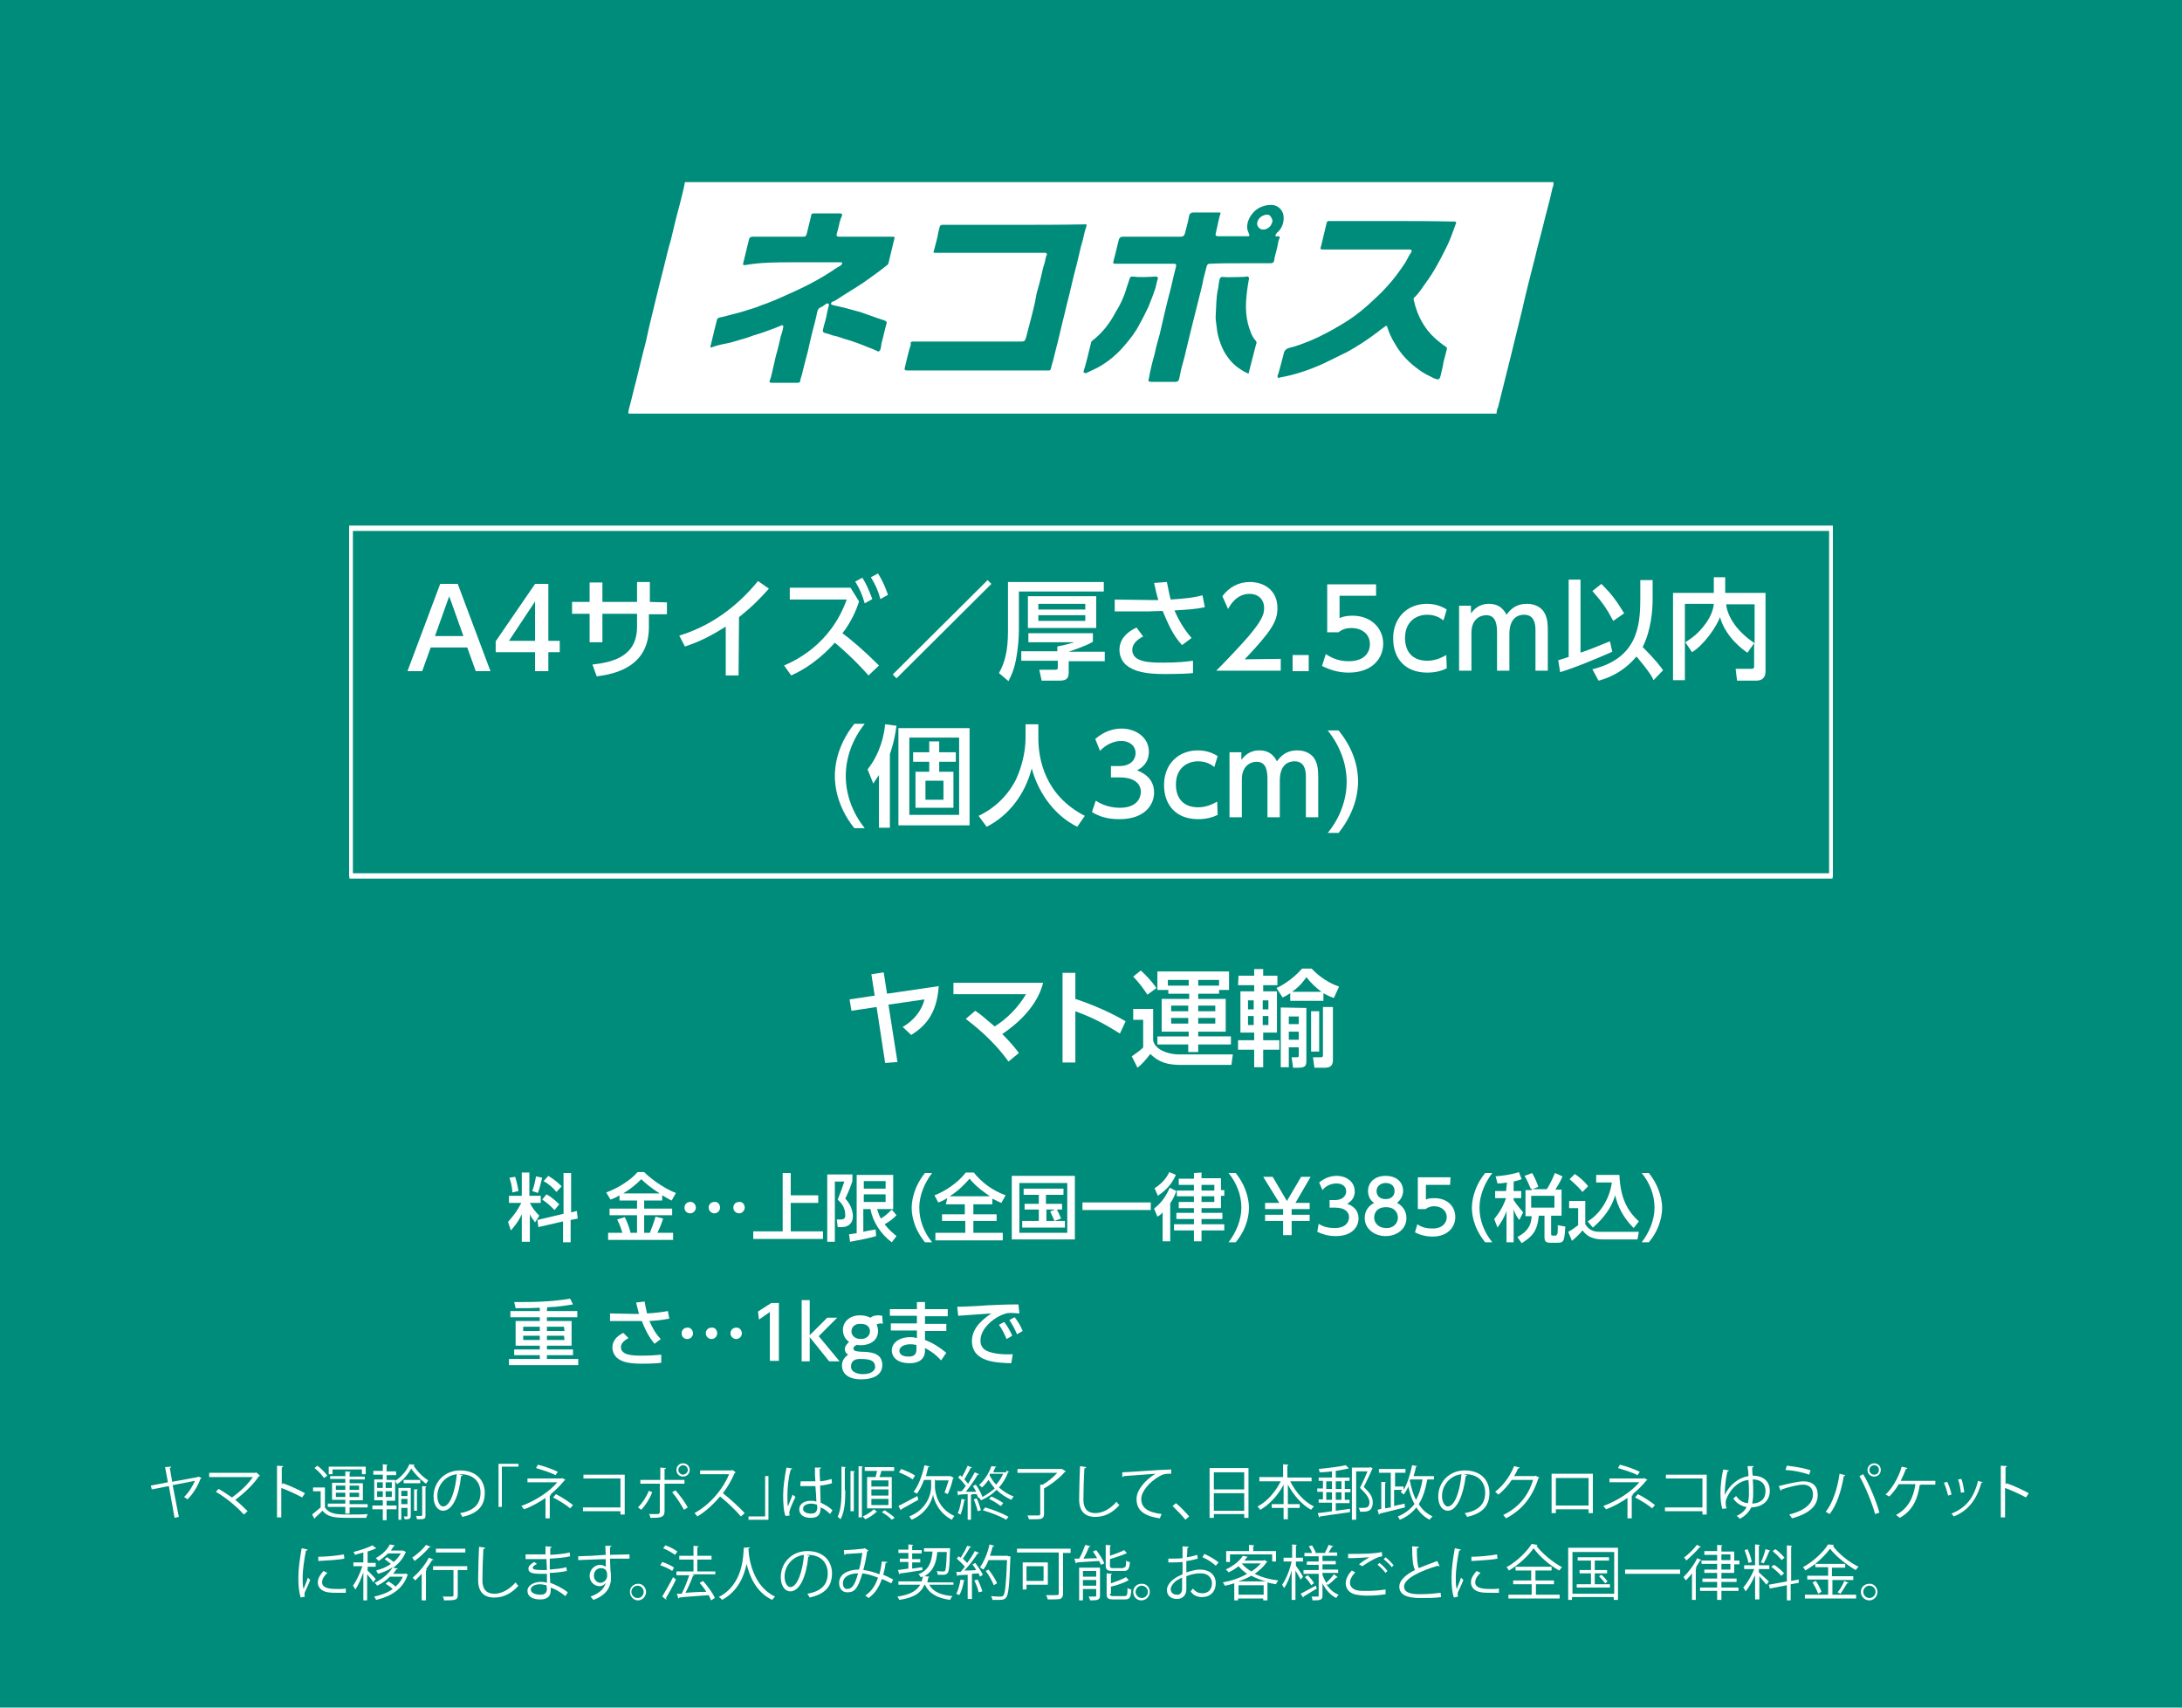 <?xml version="1.0" encoding="utf-8"?>
<!-- Generator: Adobe Illustrator 27.9.1, SVG Export Plug-In . SVG Version: 6.00 Build 0)  -->
<svg version="1.1" id="レイヤー_1" xmlns="http://www.w3.org/2000/svg" xmlns:xlink="http://www.w3.org/1999/xlink" x="0px"
	 y="0px" width="460px" height="360px" viewBox="0 0 460 360" style="enable-background:new 0 0 460 360;" xml:space="preserve">
<style type="text/css">
	.st0{fill:#008C7B;}
	.st1{fill:#FFFFFF;}
	.st2{fill:none;stroke:#FFFFFF;stroke-width:0.792;stroke-miterlimit:10;}
	.st3{fill:none;stroke:#FFFFFF;stroke-width:0.663;stroke-miterlimit:10;}
</style>
<rect class="st0" width="460" height="360"/>
<g>
	<path class="st1" d="M315.5,87.2c-61,0-122,0-183,0c-0.1-0.5,0.1-0.9,0.2-1.4c0.5-1.8,0.9-3.7,1.4-5.5c0.5-2,1-4.1,1.5-6.1
		c0.5-1.8,0.9-3.6,1.3-5.5c0.5-2,1-4.1,1.5-6.2c0.5-2,1-4.1,1.5-6s0.9-3.9,1.5-5.8c0.6-2.5,1.2-5.1,1.9-7.6c0.4-1.6,0.8-3.1,1.1-4.7
		c61,0,122.1,0,183.1,0c0.1,0.6-0.2,1.1-0.3,1.6c-0.4,1.9-0.9,3.7-1.4,5.6c-0.7,3-1.6,6.1-2.3,9.1c-0.9,3.5-1.8,7-2.6,10.6
		c-0.8,3.3-1.6,6.5-2.4,9.8c-0.9,3.6-1.8,7.2-2.7,10.8C315.6,86.3,315.5,86.7,315.5,87.2z"/>
	<path class="st0" d="M167.1,55.3L167.1,55.3c1.8,0,3.5,0,5.3,0c1.6,0,3.1,0,4.8,0c0.1,0,0.2-0.1,0.3,0.1s0,0.2-0.1,0.4
		c-0.1,0.1-0.2,0.2-0.2,0.2c-0.5,0.3-1.1,0.6-1.6,1c-2.4,1.6-5,3-7.6,4.2c-2,0.9-4.1,1.9-6.2,2.7c-0.5,0.2-0.9,0.3-1.4,0.5
		c-0.9,0.4-1.9,0.7-2.9,1c-1.2,0.4-2.4,0.7-3.6,1c-0.7,0.2-1.4,0.4-2,0.5c-0.5,0.1-0.7,0.2-0.8,0.7c-0.3,1.3-0.7,2.7-1,4.1
		c-0.1,0.4-0.2,0.8-0.3,1.2c-0.1,0.3,0,0.5,0.3,0.3c1.3-0.5,2.7-0.7,4-1c1.6-0.5,3.3-0.9,4.8-1.5c1-0.3,2-0.6,3-1
		c0.9-0.3,1.7-0.6,2.6-1c0.2-0.1,0.4-0.2,0.5-0.1c0.2,0.1,0.1,0.3,0.1,0.5c-0.1,0.6-0.3,1.2-0.5,1.8c-0.3,1.3-0.6,2.7-1,4
		c-0.2,0.9-0.4,1.7-0.6,2.6c-0.2,0.9-0.4,1.9-0.7,2.7c-0.2,0.3,0,0.5,0.3,0.5c1.9,0,3.7,0,5.6,0c0.2,0,0.4-0.1,0.5-0.3
		c0-0.5,0.3-1.1,0.4-1.6c0.2-0.9,0.4-1.6,0.6-2.4c0.2-0.8,0.4-1.6,0.6-2.3c0.3-1.3,0.6-2.7,0.9-3.9c0.4-1.5,0.8-3,1.1-4.5
		c0.1-0.3,0.2-0.6,0.5-0.8c0.5-0.2,0.9-0.5,1.3-0.8c0.2-0.1,0.3-0.2,0.5-0.1c0.2,0.2,0.2,0.4,0.1,0.5c-0.2,0.8-0.4,1.6-0.5,2.3
		c-0.2,0.9-0.5,1.7-0.7,2.7c-0.1,0.3,0,0.6,0.4,0.7c0.5,0.1,1.1,0.3,1.6,0.5c1.2,0.2,2.2,0.7,3.4,1c1,0.3,2.1,0.7,3.1,1.1
		c0.9,0.4,1.9,0.7,2.9,1.2c0.3,0.2,0.5,0.1,0.7-0.3c0.1-0.4,0.2-0.8,0.2-1.2c0.4-1.4,0.7-2.9,1.1-4.3c0.1-0.2,0-0.4-0.2-0.5
		c-0.2-0.2-0.5-0.2-0.7-0.3c-1.6-0.5-3.1-1.1-4.6-1.6c-1.1-0.3-2.2-0.6-3.3-0.9c-0.9-0.2-1.7-0.4-2.6-0.6c-0.2-0.1-0.4-0.2-0.3-0.3
		c0-0.2,0.2-0.3,0.3-0.4c0.4-0.1,0.7-0.3,1-0.5c1.8-1.2,3.7-2.3,5.5-3.5c1.7-1.2,3.4-2.4,5-3.7c0.2-0.1,0.2-0.2,0.3-0.4
		c0.4-1.6,0.8-3.4,1.2-5c0.2-0.6,0.1-0.6-0.5-0.6c-3.7,0-7.4,0-11.1,0c-0.5,0-0.6-0.2-0.5-0.6c0.1-0.4,0.2-0.7,0.3-1.1
		c0.2-0.9,0.4-1.9,0.8-2.7c0.1-0.2,0-0.5-0.3-0.5c-1.9,0-3.8,0-5.7,0c-0.3,0-0.5,0.1-0.5,0.5c-0.3,1.2-0.6,2.5-0.9,3.7
		c-0.2,0.6-0.2,0.7-0.9,0.7c-1.5,0-2.9,0-4.4,0c-2,0-4.1,0-6,0c-0.5,0-0.8,0.1-0.9,0.6c-0.1,0.4-0.2,0.8-0.3,1.2
		c-0.3,1.2-0.6,2.4-0.9,3.7c-0.1,0.3-0.1,0.5,0.3,0.5C160.3,55.3,163.7,55.3,167.1,55.3z"/>
	<path class="st0" d="M293.3,46.6c-4.2,0-8.4,0-12.6,0c-0.2,0-0.4,0-0.6,0c-0.2,0-0.3,0.1-0.4,0.3c-0.4,1.6-0.8,3.4-1.2,5
		c-0.2,0.6-0.2,0.7,0.5,0.7c5.9,0,11.7,0,17.5,0c0.2,0,0.5,0,0.7,0c0.4,0,0.5,0.3,0.3,0.6c-0.5,0.7-0.8,1.4-1.2,2.1
		c-1.2,1.8-2.4,3.5-3.9,5.1c-1.2,1.4-2.7,2.7-4.1,4c-1.8,1.6-3.7,3-5.8,4.2c-2,1.2-4.1,2.3-6.2,3.2c-1.5,0.6-3,1.2-4.7,1.6
		c-0.5,0.2-0.8,0.5-0.9,0.9c-0.4,1.6-0.8,3-1.2,4.5c-0.1,0.2-0.3,0.5-0.1,0.8c0.2,0.2,0.5-0.1,0.8-0.1c1.3-0.2,2.7-0.6,4-1
		c1.6-0.5,3.4-1.2,4.9-1.9c1.6-0.8,3.3-1.6,4.9-2.4c2.2-1.2,4.3-2.6,6.3-4.1c0.5-0.4,1-0.8,1.6-1.2c0.2-0.2,0.5-0.4,0.6,0.2
		c0.4,1.2,0.9,2.3,1.6,3.4c1.3,2.3,3,4,5.1,5.5c0.9,0.7,2,1.2,3,1.7c1.2,0.5,1.3,0.4,1.6-0.9c0.2-0.9,0.4-1.6,0.5-2.4
		c0.2-0.9,0.5-1.8,0.7-2.7c0.1-0.3,0-0.5-0.2-0.6c-0.8-0.5-1.6-1.2-2.3-1.8c-2.3-2.1-3.7-4.8-4.4-7.8c-0.1-0.3-0.2-0.7,0.2-0.9
		c0.9-0.9,1.6-2,2.3-3c1.7-2.3,3-4.8,4.3-7.4c0.8-1.6,1.4-3.3,2-5c0.2-0.3,0-0.5-0.3-0.5c-0.2,0-0.5,0-0.7,0
		C301.8,46.6,297.5,46.6,293.3,46.6z"/>
	<path class="st0" d="M213.8,47.4L213.8,47.4c-4.3,0-8.5,0-12.8,0c-0.8,0-1.5,0-2.3,0c-0.3,0-0.5,0.1-0.6,0.4
		c-0.2,0.8-0.4,1.6-0.5,2.3c-0.2,0.9-0.5,1.8-0.7,2.7c-0.2,0.5-0.1,0.5,0.4,0.5c7.6,0,15.1,0,22.6,0c0.2,0,0.3,0,0.5,0
		c0.2,0.1,0.4,0.2,0.3,0.4c-0.3,0.5-0.3,1.2-0.5,1.8c-0.3,0.9-0.5,1.8-0.7,2.7c-0.2,0.7-0.3,1.4-0.5,2c-0.2,0.8-0.5,1.6-0.6,2.4
		c-0.2,1.3-0.6,2.7-0.9,4c-0.4,1.6-0.8,3-1.2,4.6c-0.2,0.6-0.3,0.8-1,0.8c-4.6,0-9.1,0-13.7,0c-3,0-6,0-9,0c-0.5,0-0.7,0.1-0.6,0.5
		c0,0.1,0,0.2,0,0.2c-0.5,1.5-0.8,3-1.2,4.6c-0.2,0.7-0.1,0.8,0.6,0.8c8,0,16,0,23.9,0c1.9,0,3.8,0,5.7,0c0.2,0,0.5,0,0.5-0.3
		c0.2-0.5,0.2-0.9,0.4-1.4c0.4-1.4,0.7-2.9,1.1-4.3c0.3-1.2,0.6-2.6,0.9-3.8c0.3-1.3,0.7-2.7,1-4.1c0.2-0.8,0.4-1.6,0.6-2.4
		c0.3-1.2,0.6-2.6,0.9-3.8c0.4-1.5,0.8-3,1.1-4.4c0.2-1,0.5-2.1,0.8-3.1c0.2-0.9,0.4-1.8,0.7-2.7c0.2-0.5,0.1-0.5-0.4-0.5
		C223.7,47.4,218.7,47.4,213.8,47.4z"/>
	<path class="st0" d="M261.5,55.5L261.5,55.5c0.9,0,1.7,0,2.6,0c1.2,0,2.4,0,3.7,0c0.4,0,0.7-0.1,0.8-0.5c0.1-0.9,0.4-1.7,0.6-2.6
		c0.2-0.7,0.2-1.4,0.5-2.1c0.1-0.2,0.2-0.5-0.3-0.5c-0.2,0-0.4,0.2-0.5-0.1c-0.1-0.2,0.2-0.4,0.2-0.5c0.1-0.1,0.1-0.2,0.2-0.2
		c1-0.9,1.4-2.1,1.3-3.4c-0.1-1.3-1.2-2.4-2.6-2.4c-0.9,0-1.8,0.2-2.7,0.7c-1.5,0.9-2.7,2.9-2.3,4.6c0.1,0.3,0.2,0.5,0.3,0.8
		c0.2,0.5,0.1,0.5-0.4,0.5c-2,0-4.1,0-6.1,0c-0.5,0-0.6-0.2-0.5-0.6c0.2-0.9,0.4-1.8,0.6-2.7c0.1-0.4,0.2-0.9,0.3-1.2
		c0.2-0.5,0.2-0.5-0.4-0.5c-0.8,0-1.6,0-2.4,0c-0.9,0-1.9,0-2.9,0c-0.4,0-0.6,0.2-0.8,0.6c-0.2,1.3-0.6,2.6-0.9,3.8
		c-0.1,0.4-0.3,0.7-0.9,0.7c-4.1,0-8.2,0-12.2,0c-0.5,0-0.6,0.2-0.8,0.5c-0.4,1.5-0.7,3-1.1,4.4c-0.2,0.8-0.2,0.8,0.6,0.8
		c2.3,0,4.7,0,7.1,0c1.6,0,3.2,0,4.8,0c0.7,0,0.7,0.1,0.6,0.7c-0.2,0.7-0.3,1.3-0.5,2c-0.3,1.3-0.6,2.7-1,4.1
		c-0.3,1.3-0.7,2.7-1,4.1c-0.3,1.3-0.6,2.6-0.9,3.9c-0.4,1.4-0.8,2.8-1.1,4.3c-0.5,1.7-0.9,3.4-1.2,5.1c-0.2,0.5-0.1,0.7,0.5,0.7
		c1.7,0,3.4,0,5.1,0c0.5,0,0.7-0.2,0.8-0.7c0.2-0.8,0.3-1.6,0.5-2.3c0.4-1.4,0.8-2.9,1.1-4.3c0.3-1.2,0.6-2.5,0.9-3.7
		c0.3-1.3,0.7-2.7,1-4c0.4-1.5,0.7-2.9,1.1-4.4c0.2-0.8,0.4-1.6,0.5-2.3c0.2-0.9,0.5-1.8,0.7-2.7c0.1-0.3,0.3-0.5,0.6-0.5
		C257.3,55.5,259.4,55.5,261.5,55.5z M256.3,66.3c-0.1,0.9,0.1,1.8,0.2,2.7c0.1,1.2,0.4,2.3,0.8,3.4c0.4,1.1,0.9,2.1,1.6,3
		c1,1.4,2.3,2.4,3.9,3.2c0.4,0.2,0.5,0.2,0.5-0.2c0.5-2,1-3.9,1.5-5.8c0.1-0.2,0.2-0.5-0.1-0.8c-0.9-1-1.2-2.2-1.6-3.5
		c-0.4-1.6-0.5-3.2-0.4-4.8c0.1-1.6,0.3-3.1,0.6-4.7c0.1-0.3-0.2-0.6-0.5-0.5c-0.5,0.1-1.1,0.1-1.6,0.1c-1.1,0-2.2,0.1-3.3,0
		c-0.5-0.1-0.6,0.1-0.8,0.5c-0.2,0.8-0.2,1.6-0.4,2.4C256.4,62.8,256.4,64.5,256.3,66.3z M244.1,58.8c0-0.5-0.2-0.5-0.5-0.5
		c-1.6,0.1-3.3,0.2-4.9,0c-0.3,0-0.4,0.1-0.5,0.3c-0.2,0.7-0.5,1.4-0.7,2.1c-0.5,1.8-1.3,3.5-2.3,5.1c-1.2,2.3-2.8,4.4-4.9,6
		c-0.2,0.2-0.3,0.3-0.3,0.5c-0.5,1.9-0.9,3.9-1.5,5.8c-0.1,0.2-0.1,0.4,0.1,0.5c0.2,0.1,0.3,0.1,0.5,0c0.8-0.4,1.5-0.7,2.3-1.1
		c2.2-1.2,4.1-2.8,5.7-4.7c1.2-1.4,2.3-2.8,3.1-4.4c0.7-1.2,1.3-2.5,1.9-3.7c0.3-0.8,0.6-1.5,0.9-2.3c0.2-0.5,0.4-1.2,0.6-1.7
		C243.8,59.9,243.9,59.2,244.1,58.8z M266.3,48.4c-0.9,0-1.5-0.9-1.2-1.7c0.3-0.8,0.9-1.2,1.6-1.4c0.5-0.1,0.9-0.1,1.2,0.4
		c0.3,0.4,0.5,0.9,0.2,1.4C267.9,47.8,267.1,48.4,266.3,48.4z"/>
</g>
<g>
	<path class="st1" d="M90.8,136.5l-1.8,5h-3.1l6.9-18.4h3.7l6.9,18.4h-3.1l-1.8-5H90.8z M97.7,134.1l-3-8.4l-3,8.4H97.7z"/>
	<path class="st1" d="M112.8,141.5v-4h-8.3v-2.3l8.3-12.1h2.8v12h2.4v2.4h-2.4v4H112.8z M107.3,135.1h5.5v-8.3L107.3,135.1z"/>
	<path class="st1" d="M140.6,127v2.5h-3.8v2.7c0,8.5-7.3,9.9-11,10.4l-0.9-2.5c4.5-0.5,9.4-1.8,9.4-8v-2.7h-7.3v6h-2.7v-6h-3.7v-2.5
		h3.7v-4.1h2.7v4.1h7.3v-4.2h2.7v4.2L140.6,127L140.6,127z"/>
	<path class="st1" d="M155.7,142.4H153v-10.3c-3.8,2.4-6.2,3.4-8.6,4.2l-1.2-2.3c6.6-2,12.2-6.1,16.6-11.5l2.3,1.6
		c-1.9,2.1-3.3,3.6-6.3,6L155.7,142.4L155.7,142.4z"/>
	<path class="st1" d="M181.1,126.8c-0.6,1.9-1.7,4.4-3.5,6.7c1.9,1.4,4.6,3.7,7.7,6.8l-2.2,2.1c-3.1-3.5-6-6-7.1-6.9
		c-1.2,1.3-4.3,4.7-9.2,6.9l-1.5-2.1c2.3-1,9.8-4.4,13.2-13.9h-12v-2.5h12.8L181.1,126.8z M181.8,121.8c0.9,1.4,1.4,2.7,2.1,4.5
		l-1.6,0.9c-0.6-2-1-2.9-2-4.6L181.8,121.8z M185.1,120.9c1,1.6,1.5,2.8,2.1,4.5l-1.6,0.9c-0.5-1.9-1-2.9-2-4.6L185.1,120.9z"/>
	<path class="st1" d="M209,123.1l-20,19.9l-0.8-0.8l20-19.9L209,123.1z"/>
	<path class="st1" d="M212.5,122.7h20.2v2h-17.9v8.2c0,1.6-0.2,3.8-0.5,5.5c-0.4,2.6-1.1,4-1.7,5.2l-2-1.7c1.2-2.2,1.9-4.5,1.9-8.9
		V122.7L212.5,122.7z M230.4,133.5v1.8c-1.3,0.8-3.7,1.6-5.1,2.1h7.6v2h-7.6v2.4c0,1.6-0.9,1.7-2.3,1.7h-3.4l-0.5-2.3h3.2
		c0.6,0,0.7-0.1,0.7-0.5v-1.4h-7.7v-2h7.6v-1c0.9-0.2,2-0.4,3.6-0.9h-9.7v-1.9L230.4,133.5L230.4,133.5z M231.1,125.7v6.7h-14.4
		v-6.7H231.1z M218.9,127.3v1.2h9.9v-1.2H218.9z M218.9,129.7v1.2h9.9v-1.2H218.9z"/>
	<path class="st1" d="M249.2,136c-1.9-2-3-4.6-4.1-7.2c-0.9,0-2.7,0.1-2.9,0.1h-7.2v-2.5l7.3,0.1c0.9,0,1.5,0,1.9,0
		c-0.4-1.2-0.6-2.3-0.9-3.6l2.7-0.2c0.2,0.9,0.5,2.7,0.8,3.7c3-0.2,4.9-0.4,6.7-0.9l0.5,2.5c-2.3,0.5-3.7,0.5-6.4,0.7
		c0.9,2.1,2.1,4.1,3.6,5.8L249.2,136z M241,134.2c-0.5,0.2-2.3,1.2-2.3,2.8c0,2.7,3.9,2.7,6.6,2.7c3,0,4.7-0.2,6.2-0.4v2.6
		c-0.9,0.1-2.7,0.2-6,0.2c-4,0-6.4-0.5-8.1-1.9c-1-0.9-1.4-2.1-1.4-3.2c0-2.1,1.4-3.7,3.6-4.7L241,134.2z"/>
	<path class="st1" d="M270,138.9v2.5h-13.6c2-2,4.1-4.2,6.6-7c2.8-3.3,3.5-4.7,3.5-6.2c0-1.8-1.2-3-3.1-3c-2.7,0-4.1,2.4-4.5,3.2
		l-1.2-2.7c1.4-1.9,3.4-3,5.8-3c2.7,0,5.8,1.5,5.8,5.5c0,2.7-1.1,4.7-6.9,10.8L270,138.9L270,138.9z"/>
	<path class="st1" d="M275.9,138.1v3.4h-3.4v-3.4H275.9z"/>
	<path class="st1" d="M290.1,125.6h-7.7v4.7c0.5-0.2,1.3-0.5,2.7-0.5c4,0,6.5,2.7,6.5,5.9c0,2.9-2.1,6.1-7.3,6.1
		c-2,0-3.8-0.5-5.6-1.4l0.8-2.5c1.5,1,3,1.5,4.8,1.5c3.6,0,4.5-2.1,4.5-3.6c0-2.2-1.8-3.4-3.9-3.4c-0.9,0-1.9,0.2-2.7,0.9h-2.4
		v-10.1h10.3V125.6z"/>
	<path class="st1" d="M305,140.9c-1,0.5-2.4,0.9-4.1,0.9c-4.7,0-7.2-3-7.2-7.2c0-4.5,3.1-7.3,7.1-7.3c2.3,0,3.7,0.9,4.2,1.2
		l-0.7,2.3c-0.4-0.3-1.5-1.2-3.4-1.2c-2.5,0-4.7,1.6-4.7,4.9c0,2.7,1.4,4.8,4.7,4.8c2,0,3.4-0.9,4-1.2L305,140.9L305,140.9z"/>
	<path class="st1" d="M315.6,141.5v-8c0-1.8-0.2-3.8-2.3-3.8c-1.2,0-3.1,0.8-3.1,3.7v8h-2.6v-13.7h2.5v1.6c0.5-0.6,1.5-2,3.8-2
		c2.6,0,3.4,1.8,3.7,2.3c1.2-1.7,2.6-2.3,4.3-2.3c2,0,3.3,1,3.8,2.1c0.5,1,0.6,2.1,0.6,3.6v8.4h-2.6v-8.6c0-1.7-0.5-3.2-2.4-3.2
		c-1.1,0-3.1,0.5-3.1,4.1v7.7H315.6z"/>
	<path class="st1" d="M328.5,139.2c0.6-0.2,1-0.3,2.2-0.7v-16.3h2.5v15.4c2.1-0.7,4.2-1.6,6.2-2.4l0.5,2.2c-2.7,1.2-7.9,3.4-11,4.3
		L328.5,139.2z M337.6,123.1c2,2,3.1,3.4,4.8,6.2l-2.3,1.6c-1.5-2.8-2.3-3.9-4.4-6.3L337.6,123.1z M348.4,126.5c0,2-0.3,6.4-2.1,9.9
		c2.8,2.8,3.8,4.2,4.3,4.9l-2,2.1c-0.3-0.7-0.9-1.8-3.6-5c-3,3.6-6.5,4.7-8,5.1l-1.3-2.4c9.4-2.3,10.1-9,10.1-14.8v-4h2.6
		L348.4,126.5L348.4,126.5z"/>
	<path class="st1" d="M355.3,135.4c1.1-0.7,2.7-1.7,4.4-4.1c0.9-1.3,1.5-2.7,1.6-4h-6.1v16.1h-2.5V125h8.6v-3.3h2.4v3.3h8.5v16.5
		c0,1.8-1.2,2-2.1,2h-3.9l-0.3-2.5h3.3c0.3,0,0.6,0,0.6-0.5v-4.9l-1.4,2c-0.8-0.5-4.6-3.2-5.8-7.5c-0.7,2-3.4,5.9-5.9,7.4
		L355.3,135.4z M369.9,127.4h-6c0.2,2.2,1.9,5.5,6,8.2V127.4z"/>
	<path class="st1" d="M180.1,174.6c-3.9-4.9-4.1-9.5-4.1-11s0.2-6.1,4.1-11h2.2c-2.5,3.1-4,7-4,11c0,4,1.5,7.9,4,11H180.1z"/>
	<path class="st1" d="M187.6,174.5h-2.3v-11.1c-0.5,0.7-0.7,1-1.2,1.8l-1.2-3c2.7-3.4,3.5-7.3,3.7-9.5l2.4,0.3c-0.5,3.5-1,4.7-1.4,6
		L187.6,174.5L187.6,174.5z M204.4,174h-15v-20.5h15V174z M202.2,155.5h-10.5v16.3h10.5V155.5z M198,158.6h3.5v2H198v2.1h3v7.6h-8
		v-7.6h2.9v-2.1h-3.4v-2h3.4v-2.3h2.1V158.6z M198.9,164.6h-3.8v4h3.8V164.6z"/>
	<path class="st1" d="M216.2,152.7h2.7v2.9c0,4.5,1.4,12.1,9.8,16.4l-1.6,2.3c-4.3-2.1-8-6.5-9.6-12.3c-1.4,5.5-4.9,10-9.5,12.3
		l-1.7-2.3c3.4-1.6,6.2-4.3,7.9-7.7c1.2-2.6,2-5.8,2-8.7L216.2,152.7L216.2,152.7z"/>
	<path class="st1" d="M231,168.8c1.5,1,3.3,1.5,5.1,1.5c3.3,0,4.4-1.8,4.4-3.4c0-1.6-1.3-3-4.4-3h-1.9v-2.4h1.8
		c2.5,0,3.4-1.5,3.4-2.7c0-1.8-1.6-2.6-3-2.6c-1.7,0-3.4,0.9-4.5,2.1l-1-2.5c1.8-1.6,3.8-2.2,5.5-2.2c3,0,5.8,1.8,5.8,4.9
		c0,2.6-1.9,3.6-2.5,3.9c0.9,0.4,3.6,1.4,3.6,4.7c0,2.5-1.9,5.6-7.3,5.6c-2.4,0-4.2-0.5-5.8-1.5L231,168.8z"/>
	<path class="st1" d="M256.7,171.8c-1,0.5-2.4,0.9-4.1,0.9c-4.7,0-7.2-3-7.2-7.2c0-4.5,3.1-7.3,7.1-7.3c2.3,0,3.7,0.9,4.2,1.2
		l-0.7,2.3c-0.4-0.3-1.5-1.2-3.4-1.2c-2.5,0-4.7,1.6-4.7,4.9c0,2.7,1.4,4.8,4.7,4.8c2,0,3.4-0.9,4-1.2L256.7,171.8L256.7,171.8z"/>
	<path class="st1" d="M267.2,172.4v-8c0-1.8-0.2-3.8-2.3-3.8c-1.2,0-3.1,0.8-3.1,3.7v8h-2.6v-13.7h2.5v1.6c0.5-0.6,1.5-2,3.8-2
		c2.6,0,3.4,1.8,3.7,2.3c1.2-1.7,2.6-2.3,4.3-2.3c2,0,3.3,1,3.8,2.1c0.5,1,0.6,2.1,0.6,3.6v8.4h-2.6v-8.6c0-1.7-0.5-3.2-2.4-3.2
		c-1.1,0-3.1,0.5-3.1,4.1v7.7H267.2z"/>
	<path class="st1" d="M282.2,154c4,4.9,4.1,9.4,4.1,10.8c0,1.4-0.2,5.9-4.1,10.8h-2.3c2.5-3,4-6.9,4-10.8c0-3.9-1.5-7.7-4-10.8
		H282.2z"/>
</g>
<g>
	<path class="st1" d="M189.2,223.9l-2.6,0.2l-1.8-11.8l-5.3,0.8l-0.4-2.4l5.3-0.8l-0.7-4.5l2.6-0.4l0.7,4.5l10.9-1.6
		c-0.4,6.3-3.3,8.7-5.8,10.3l-1.8-1.7c0.9-0.5,3.7-2.3,4.6-5.8l-7.6,1.1L189.2,223.9z"/>
	<path class="st1" d="M205.6,213.1c0.8,0.5,2,1.5,4.1,3.3c2.7-1.7,5-4.1,6.6-6.8H201v-2.4h18.9c-0.4,1.6-1.8,6.2-8.6,10.8
		c1.7,1.7,3,3.3,3.5,4l-2.2,1.8c-3.2-4.5-7.2-7.6-9-9L205.6,213.1z"/>
	<path class="st1" d="M236.1,217.9c-1.5-0.9-4.6-3-9.4-4.7v10.8h-2.7v-18.9h2.7v5.5c4.9,1.6,8.7,3.6,10.6,4.7L236.1,217.9z"/>
	<path class="st1" d="M238.8,212.7h4.3v6.6c0.2,1.6,2.5,3,5.6,3h11.2l-0.3,2.2h-10.9c-3.8,0-5.2-1.4-6.2-2.3
		c-0.9,1.2-1.9,2.3-2.7,2.9l-1.2-2.4c0.7-0.5,1.9-1.3,2.4-1.9V215h-2.1V212.7z M240.5,204.6c1.3,1.2,2.3,2.3,3.3,3.7l-1.9,1.4
		c-1-1.5-2-2.8-3-3.8L240.5,204.6z M244,204.8h15.1v3.9H257v0.8h-4.4v1.1h5.8v6.9h-5.8v1h6.9v1.7h-6.9v1.6h-2.1v-1.6H244v-1.7h6.6
		v-1h-5.7v-6.9h5.8v-1.1h-4.4v-0.8H244V204.8z M246.2,207.8h4.4v-1.2h-4.4L246.2,207.8L246.2,207.8z M246.9,212v1.2h3.6V212H246.9z
		 M246.9,214.6v1.2h3.6v-1.2H246.9z M257,206.6h-4.4v1.2h4.4V206.6z M252.6,212v1.2h3.6V212H252.6z M252.6,214.6v1.2h3.6v-1.2H252.6
		z"/>
	<path class="st1" d="M261.1,205.7h3.3v-1.4h1.9v1.4h3v2h-3v1.3h2.9v8.7h-2.9v1.6h3.4v2h-3.4v3.7h-1.9v-3.7h-3.4v-2h3.4v-1.6h-2.9
		V209h2.9v-1.3H261L261.1,205.7L261.1,205.7z M263.1,210.9v1.9h1.2v-1.9H263.1z M263.1,214.2v1.9h1.2v-1.9H263.1z M266.2,210.9v1.9
		h1.2v-1.9H266.2z M266.2,214.2v1.9h1.2v-1.9H266.2z M281.2,210.4c-0.6-0.2-1.3-0.5-2.2-1v1.6H272v-1.6c-0.6,0.4-1,0.6-1.6,0.9
		l-1.3-2c2-0.9,4-2.5,5.4-4.1h2c1.8,1.9,3.8,3.1,5.8,3.8L281.2,210.4z M275.4,212.5v11.2c0,0.9-0.2,1.4-1.6,1.4h-1.2l-0.3-2.2h1.1
		c0.4,0,0.4-0.2,0.4-0.4v-1.7h-2.1v4.2h-1.7v-12.6L275.4,212.5L275.4,212.5z M271.7,214.3v1.6h2.1v-1.6H271.7z M271.7,217.5v1.7h2.1
		v-1.7H271.7z M278.6,209.1c-1.2-0.9-2.1-1.7-3.2-3.1c-0.4,0.6-1.2,1.8-3,3.1H278.6z M276.4,213.2h1.7v8.5h-1.7V213.2z M279.1,212.3
		h1.9v11.2c0,0.7-0.2,1.6-1.6,1.6h-2.3l-0.3-2.2h1.6c0.4,0,0.5-0.1,0.5-0.5V212.3L279.1,212.3z"/>
</g>
<g>
	<path class="st1" d="M110,256c-0.9,1.9-1.8,2.8-2.3,3.4l-0.6-1.8c0.5-0.6,1.7-1.8,2.8-4h-2.6v-1.5h2.7v-4.9h1.6v4.9h2.4v1.5h-2.3
		c0.6,1.2,1.2,1.9,2,2.7l-0.9,1.4c-0.5-0.7-0.9-1.2-1.1-1.7v5.8H110C110,261.7,110,256,110,256z M108.6,248.1c0.3,0.9,0.6,2.3,0.7,3
		l-1.3,0.3c0-1.3-0.4-2.5-0.6-3.1L108.6,248.1z M114.3,248.3c-0.2,0.7-0.5,2.2-0.9,3.2l-1.2-0.4c0.2-0.5,0.5-1.3,0.8-3.1
		L114.3,248.3z M118.8,255.9v-8.6h1.6v8.3l1.2-0.3l0.2,1.6l-1.5,0.3v4.7h-1.6v-4.4l-5.2,1.2l-0.2-1.5L118.8,255.9z M115.2,251.8
		c1,0.5,2,1.4,2.7,2.1l-1,1.2c-0.9-0.9-1.5-1.5-2.6-2.2L115.2,251.8z M115.6,247.9c1.3,0.8,2.1,1.5,2.8,2.2l-1.1,1.2
		c-0.6-0.8-1.5-1.6-2.7-2.3L115.6,247.9z"/>
	<path class="st1" d="M130.6,252c-0.8,0.5-1.3,0.7-1.9,0.9l-0.9-1.5c2.5-0.9,5.3-2.7,6.6-4.3h1.4c0.7,0.8,3.9,3.4,6.7,4.4l-0.9,1.6
		c-0.5-0.2-0.9-0.5-2-1.1v1.1h-3.8v1.7h5.9v1.4h-5.9v3.7h1.2c0.2-0.5,0.9-2.3,1.2-3.4l1.6,0.4c-0.5,1.5-0.6,1.7-1.2,3h3.3v1.5h-13.7
		v-1.5h3c-0.3-1-0.5-1.6-1.1-2.8l1.6-0.5c0.7,1.3,1.2,3,1.2,3.3h1.4v-3.7h-5.8v-1.4h5.8v-1.7h-3.7V252z M139.1,251.6
		c-2-1.2-3.3-2.4-3.9-3c-1.2,1.2-2.2,2-3.8,3H139.1z"/>
	<path class="st1" d="M146.7,254.6c0,0.6-0.5,1.2-1.2,1.2c-0.7,0-1.2-0.5-1.2-1.2c0-0.7,0.5-1.2,1.2-1.2
		C146.1,253.3,146.7,253.9,146.7,254.6z M151.8,254.6c0,0.6-0.5,1.2-1.2,1.2c-0.6,0-1.2-0.5-1.2-1.2c0-0.7,0.5-1.2,1.2-1.2
		C151.3,253.3,151.8,253.9,151.8,254.6z M157,254.6c0,0.6-0.5,1.2-1.2,1.2c-0.6,0-1.2-0.5-1.2-1.2c0-0.7,0.5-1.2,1.2-1.2
		C156.5,253.3,157,253.9,157,254.6z"/>
	<path class="st1" d="M166.7,247.3v4.7h5.8v1.6h-5.8v6h6.8v1.6h-14.7v-1.6h6.2v-12.3L166.7,247.3L166.7,247.3z"/>
	<path class="st1" d="M174.6,247.6h5.1v1.4c-0.3,0.9-0.6,1.8-1.5,3.7c1.2,1.2,1.6,2.8,1.6,3.7c0,1.7-1.2,2.3-2.3,2.3h-0.9l-0.2-1.6
		h0.9c0.5,0,0.9-0.2,0.9-0.8c0-1.9-0.9-2.7-1.6-3.4c0.5-1.2,1.1-2.9,1.4-3.8h-2v12.7h-1.6V247.6z M179,260.2c0.5,0,0.6-0.1,1.6-0.2
		v-12.3h7.7v7.2h-3.4c0.2,0.5,0.3,1.1,0.8,2c0.9-0.5,1.6-1.2,2.3-1.9l1,1.2c-0.8,0.8-1.3,1.2-2.5,1.9c0.4,0.5,0.9,1.2,2.5,2.5
		l-1,1.3c-2.3-1.7-4-4.3-4.5-7H182v4.8c0.2-0.1,2.5-0.5,2.6-0.5l0.1,1.4c-1.2,0.4-4.4,1-5.5,1.2L179,260.2z M182.1,249v1.6h4.6V249
		H182.1z M182.1,251.8v1.6h4.6v-1.6H182.1z"/>
	<path class="st1" d="M195,261.9c-2.7-3.3-2.8-6.4-2.8-7.3c0-0.9,0.2-4.1,2.8-7.3h1.5c-1.6,2.1-2.7,4.7-2.7,7.3c0,2.7,1,5.2,2.7,7.3
		H195z"/>
	<path class="st1" d="M199.7,252.6c-0.7,0.4-1.2,0.7-1.9,0.9L197,252c2.4-0.9,5.1-2.8,6.6-4.8h1.7c1.5,1.9,3.7,3.7,6.7,4.8l-0.9,1.6
		c-0.5-0.2-0.9-0.4-1.9-0.9v1.2h-4v2.1h4.9v1.4h-4.9v2.5h6.2v1.6h-14.2v-1.6h6.3v-2.5h-4.9v-1.4h4.8v-2.1h-4L199.7,252.6
		L199.7,252.6z M208.7,252.2c-1.3-0.9-2.8-1.9-4.3-3.7c-0.8,0.9-2.1,2.4-4.2,3.7H208.7z"/>
	<path class="st1" d="M226.6,247.9v13.4h-13.3v-13.4H226.6z M225,249.4h-10.1v10.5H225V249.4z M222.3,257.4c-0.1-0.2-0.5-1.2-0.9-2
		l1-0.4h-1.8v2.4h3.9v1.4h-9v-1.4h3.5V255h-3v-1.2h3v-1.9h-3.2v-1.3h8.4v1.3h-3.7v1.9h3.4v1.2h-1.1c0.1,0.2,0.5,0.9,0.9,1.9
		L222.3,257.4z"/>
	<path class="st1" d="M228.2,253.5h14.4v1.6h-14.4V253.5z"/>
	<path class="st1" d="M248,251.1c-0.2,0.5-0.5,1.4-1.3,2.6v8h-1.6v-6.1c-0.5,0.6-0.8,0.7-1.1,0.9l-0.7-1.7c1.1-0.9,2.2-1.9,3.3-4.4
		L248,251.1z M247.9,247.7c-1.2,2.7-3,3.8-3.8,4.4l-0.7-1.6c2-1.2,2.9-2.9,3.1-3.4L247.9,247.7z M253.3,247.2v1.2h4.1v2.5h0.7v1.2
		h-0.7v2.6h-4.1v1h4.4v1.3h-4.4v1.1h4.8v1.3h-4.8v2.3h-1.6v-2.3h-4.2v-1.3h4.2v-1.1h-3.7v-1.3h3.7v-1h-3.2v-1.3h3.2v-1.2h-3.6V251
		h3.6v-1.2h-3.2v-1.3h3.2v-1.2L253.3,247.2L253.3,247.2z M253.3,249.8v1.2h2.7v-1.2H253.3z M253.3,252.2v1.2h2.7v-1.2H253.3z"/>
	<path class="st1" d="M259,261.9c1.6-2.1,2.7-4.7,2.7-7.3c0-2.7-1-5.2-2.7-7.3h1.5c2.5,3.1,2.8,6.2,2.8,7.3s-0.2,4.2-2.8,7.3H259z"
		/>
	<path class="st1" d="M273.1,253.6h3v1.3h-3.8v1.2h3.8v1.3h-3.8v3h-1.8v-3h-3.8v-1.3h3.8v-1.2h-3.8v-1.3h3l-3.4-5.5h2l3,5.1l3-5.1h2
		L273.1,253.6z"/>
	<path class="st1" d="M278,258c1,0.7,2.2,0.9,3.4,0.9c2.2,0,3-1.2,3-2.3c0-1.1-0.9-2-2.9-2h-1.2v-1.6h1.2c1.6,0,2.3-1,2.3-1.8
		c0-1.2-1-1.7-2-1.7c-1.2,0-2.3,0.5-3,1.4l-0.7-1.6c1.2-1,2.5-1.4,3.7-1.4c2,0,3.8,1.2,3.8,3.3c0,1.7-1.2,2.3-1.6,2.6
		c0.6,0.2,2.4,0.9,2.4,3.1c0,1.6-1.2,3.7-4.8,3.7c-1.6,0-2.8-0.4-3.9-0.9L278,258z"/>
	<path class="st1" d="M296.5,256.8c0,2.3-2,3.8-4.4,3.8s-4.4-1.6-4.4-3.8c0-1.7,1-2.7,2-3.2c-0.9-0.5-1.3-1.6-1.3-2.5
		c0-1.8,1.4-3.2,3.7-3.2c2.3,0,3.7,1.3,3.7,3.2c0,0.9-0.5,1.9-1.3,2.5C295.4,254,296.5,255.1,296.5,256.8z M294.7,256.7
		c0-0.9-0.6-2.2-2.5-2.2s-2.5,1.2-2.5,2.2c0,1.2,1,2.2,2.5,2.2C293.6,259,294.7,258,294.7,256.7z M294,251.1c0-1.2-0.9-1.7-1.9-1.7
		c-0.9,0-1.9,0.6-1.9,1.7c0,0.8,0.5,1.7,1.9,1.7S294,251.9,294,251.1z"/>
	<path class="st1" d="M305.7,249.8h-5.1v3.1c0.4-0.2,0.9-0.3,1.8-0.3c2.7,0,4.4,1.7,4.4,4c0,1.9-1.4,4.1-4.8,4.1
		c-1.3,0-2.6-0.3-3.7-0.9l0.5-1.7c1,0.7,2,0.9,3.2,0.9c2.3,0,3-1.4,3-2.4c0-1.4-1.2-2.3-2.7-2.3c-0.6,0-1.2,0.2-1.8,0.6h-1.6v-6.7
		h6.9L305.7,249.8L305.7,249.8z"/>
	<path class="st1" d="M313.1,261.9c-2.7-3.3-2.8-6.4-2.8-7.3c0-0.9,0.2-4.1,2.8-7.3h1.5c-1.6,2.1-2.7,4.7-2.7,7.3
		c0,2.7,1,5.2,2.7,7.3H313.1z"/>
	<path class="st1" d="M317.7,249.3c-0.6,0.1-1.2,0.2-2,0.2l-0.4-1.5c1.2-0.1,3.2-0.3,4.9-0.9l0.6,1.5c-0.5,0.2-0.9,0.3-1.7,0.5v2
		h1.6v1.5h-1.6v0.4c0.8,1.2,1.6,2.1,2,2.6l-0.8,1.6c-0.4-0.5-0.7-0.9-1.2-2.2v6.9h-1.5v-6.6c-0.5,1.5-1.1,2.3-1.9,3.5L315,257
		c0.9-1.1,1.8-2.4,2.5-4.4h-2.3v-1.5h2.3L317.7,249.3L317.7,249.3z M322.7,250.6c-0.3-0.7-0.7-1.7-1.3-2.7l1.6-0.6
		c0.5,0.9,0.9,1.7,1.3,2.9l-1.2,0.5h3c0.4-0.6,1.1-1.9,1.7-3.4l1.6,0.7c-0.2,0.5-0.5,1.2-1.5,2.8h1.3v5.5H327v3.9
		c0,0.3,0.2,0.3,0.5,0.3h0.3c0.2,0,0.3,0,0.4-0.2c0.2-0.2,0.2-0.4,0.2-2l1.6,0.3c-0.2,2.7-0.2,3.4-1.5,3.4h-1.7
		c-0.8,0-1.2-0.2-1.2-1.2v-4.5h-1.2c-0.3,3.3-1.4,4.4-3.6,5.8l-0.9-1.3c2-1.1,2.9-2.3,3-4.4h-1.3v-5.5h1.3V250.6z M322.8,252.1v2.5
		h4.9v-2.5H322.8z"/>
	<path class="st1" d="M330.8,253.2h3.4v4.9c1,1.6,2.3,1.6,3.3,1.6h8l-0.3,1.6h-7.3c-2.8,0-3.7-1.2-4.3-1.9c-0.6,0.8-1.5,1.6-2.2,2.2
		l-0.8-1.9c0.8-0.4,1.4-0.9,2.1-1.4v-3.6h-1.9L330.8,253.2L330.8,253.2z M332,247.5c1.1,0.8,2,1.5,2.8,2.6l-1.2,1.2
		c-1-1.3-2.3-2.3-2.7-2.7L332,247.5z M334.7,257.5c2.4-1.4,4.6-4.5,5.1-8.2h-3.3v-1.6h4.9c0.2,5.4,2.1,8,4.1,9.8l-1.1,1.4
		c-2.4-2.4-3.4-4.8-3.9-6.9c-0.8,2.8-2.7,5.1-4.7,6.8L334.7,257.5z"/>
	<path class="st1" d="M346.1,261.9c1.6-2.1,2.7-4.7,2.7-7.3c0-2.7-1-5.2-2.7-7.3h1.5c2.5,3.1,2.8,6.2,2.8,7.3s-0.2,4.2-2.8,7.3
		H346.1z"/>
	<path class="st1" d="M115.3,276.4h6.4v1.3h-6.4v0.8h5.2v5.2h-5.2v0.8h5.5v1.2h-5.5v0.8h6.6v1.3h-14.6v-1.3h6.5v-0.8h-5.4v-1.2h5.4
		v-0.8h-5.1v-5.2h5.1v-0.8h-6.2v-1.3h6.2v-0.7c-1.8,0.1-2.8,0.1-5.1,0.1l-0.3-1.3c1,0,1.5,0,2.2,0c5.2,0,8.3-0.5,9.6-0.7l0.6,1.2
		c-1.4,0.2-2.7,0.5-5.4,0.6C115.3,275.6,115.3,276.4,115.3,276.4z M113.8,279.7h-3.5v0.9h3.5V279.7z M113.8,281.6h-3.5v0.9h3.5
		V281.6z M118.9,279.7h-3.6v0.9h3.7L118.9,279.7L118.9,279.7z M118.9,281.6h-3.6v0.9h3.7L118.9,281.6L118.9,281.6z"/>
	<path class="st1" d="M138,283.3c-1.2-1.4-2-3-2.7-4.8c-0.6,0-1.9,0-1.9,0h-4.8v-1.6l4.8,0.1c0.6,0,0.9,0,1.3,0
		c-0.2-0.8-0.4-1.6-0.6-2.4l1.8-0.2c0.1,0.6,0.3,1.7,0.5,2.5c1.9-0.1,3.3-0.3,4.4-0.5l0.3,1.6c-1.6,0.3-2.5,0.4-4.2,0.5
		c0.6,1.4,1.4,2.8,2.4,3.8L138,283.3z M132.5,282.1c-0.3,0.2-1.6,0.8-1.6,1.9c0,1.8,2.7,1.8,4.4,1.8c2,0,3.1-0.1,4.1-0.2v1.7
		c-0.6,0.1-1.8,0.2-4,0.2c-2.7,0-4.3-0.3-5.4-1.3c-0.6-0.6-0.9-1.4-0.9-2.1c0-1.4,0.9-2.4,2.3-3.1L132.5,282.1z"/>
	<path class="st1" d="M146.1,281.1c0,0.6-0.5,1.2-1.2,1.2c-0.7,0-1.2-0.5-1.2-1.2c0-0.7,0.5-1.2,1.2-1.2
		C145.5,279.8,146.1,280.4,146.1,281.1z M151.2,281.1c0,0.6-0.5,1.2-1.2,1.2c-0.6,0-1.2-0.5-1.2-1.2c0-0.7,0.5-1.2,1.2-1.2
		C150.7,279.8,151.2,280.4,151.2,281.1z M156.4,281.1c0,0.6-0.5,1.2-1.2,1.2c-0.6,0-1.2-0.5-1.2-1.2c0-0.7,0.5-1.2,1.2-1.2
		C155.8,279.8,156.4,280.4,156.4,281.1z"/>
	<path class="st1" d="M162.6,274.7h1.6v12.2h-1.9v-10.3l-2.3,1.6l-0.2-1.7L162.6,274.7z"/>
	<path class="st1" d="M170.8,281.4l3.6-3.6h2.1l-3.9,3.9l4.4,5.3h-2.2l-4.1-5.1v5.1h-1.7v-12.9h1.7V281.4z"/>
	<path class="st1" d="M186.1,279.1c-0.2,0-0.2-0.1-0.4-0.1c-0.5,0-0.7,0.2-0.9,0.2c0.2,0.5,0.3,0.9,0.3,1.4c0,2.3-2.1,3-3.6,3
		c-0.4,0-0.6,0-0.8-0.1c-0.5,0.2-0.8,0.5-0.8,0.8c0,0.2,0.2,0.4,0.4,0.5c0.4,0.1,0.9,0.2,2,0.2c1.8,0.1,3.7,0.5,3.7,2.8
		c0,2.3-2.3,3-4.4,3c-3,0-4.1-1.4-4.1-2.9c0-0.8,0.3-1.6,1.3-2.3c-0.3-0.2-0.7-0.5-0.7-1.2c0-0.6,0.5-1.1,0.9-1.5
		c-1-0.7-1.3-1.7-1.3-2.5c0-1.9,1.6-3.1,3.6-3.1c0.9,0,1.6,0.2,2.2,0.5c0.5-0.4,1.1-0.5,1.7-0.5c0.4,0,0.5,0.1,0.8,0.1L186.1,279.1
		L186.1,279.1z M181.3,286.5c-0.9,0-1.9,0.3-1.9,1.6c0,1.3,1.6,1.6,2.5,1.6c1.4,0,2.6-0.5,2.6-1.6
		C184.4,286.8,183.4,286.5,181.3,286.5z M179.5,280.7c0,0.9,0.8,1.6,2,1.6c1.1,0,1.9-0.7,1.9-1.6c0-0.9-0.6-1.6-1.9-1.6
		C180.2,279,179.5,279.8,179.5,280.7z"/>
	<path class="st1" d="M199.8,276v1.5H195v1.6h4.5v1.5H195v1.9c1.6,0.6,2.9,1.4,4.5,2.7l-1.1,1.6c-1.3-1.4-2.4-2.1-3.4-2.6v0.7
		c-0.1,2-1.8,2.5-3.2,2.5c-3.1,0-3.8-1.7-3.8-2.7c0-1.6,1.6-2.8,3.9-2.8c0.6,0,1.1,0.1,1.4,0.2v-1.6h-5.5v-1.5h5.5v-1.6h-5.7V276
		h5.7v-1.5h1.7v1.5H199.8L199.8,276z M193.3,283.6c-0.3-0.1-0.7-0.2-1.4-0.2c-1.2,0-2.3,0.5-2.3,1.4c0,0.2,0.1,1.2,1.9,1.2
		c1,0,1.7-0.3,1.7-1.5V283.6z"/>
	<path class="st1" d="M214.9,276.9c-0.6,0-1.1-0.1-1.5-0.1c-0.7,0-1.1,0-1.6,0.2c-2.2,0.7-5.1,3-5.1,5.6c0,2,1.6,2.4,3,2.7
		c1,0.2,2.7,0.3,3.8,0.2l-0.3,1.9c-3.1-0.1-8.3-0.2-8.3-4.7c0-3,2.8-4.9,4.1-5.8c-1.6,0.1-5.6,0.4-7,0.5l-0.2-1.9
		c1.1,0,5.4-0.2,6.2-0.3c2.3-0.1,4.1-0.2,6.7-0.2L214.9,276.9z M211.7,278.7c0.7,0.9,1.2,1.8,1.7,2.9l-1.2,0.7c-0.5-1.2-0.9-2-1.6-3
		L211.7,278.7z M213.9,277.7c0.7,0.9,1.2,1.7,1.7,2.9l-1.2,0.7c-0.5-1.2-0.9-1.9-1.6-3L213.9,277.7z"/>
</g>
<rect x="74" y="111.2" class="st2" width="312" height="73.3"/>
<rect x="74" y="111.6" class="st3" width="312" height="73.3"/>
<g>
	<path class="st1" d="M42.5,311.6c0,0.1-0.1,0.1-0.2,0.1c-0.6,1.6-1.6,3.3-2.8,4.4c-0.2-0.2-0.5-0.4-0.7-0.5c1-0.9,1.8-2.3,2.3-3.4
		l-4.7,0.9l1.3,6.7l-0.9,0.2l-1.2-6.7l-3.6,0.7l-0.2-0.8l3.6-0.7l-0.6-3.2l1.3-0.1c0,0.1-0.1,0.2-0.3,0.3l0.5,2.9l5.4-1l0.1-0.1
		L42.5,311.6z"/>
	<path class="st1" d="M54.8,311.1c0,0.1-0.1,0.1-0.2,0.1c-1.2,1.8-3.1,3.6-5,5c1,0.8,1.9,1.7,2.6,2.4l-0.8,0.7
		c-1.3-1.5-3.8-3.6-5.9-4.8l0.6-0.6c0.9,0.5,1.9,1.2,2.8,1.8c1.7-1.2,3.4-2.8,4.4-4.3h-9.2v-0.9h9.8l0.1-0.1L54.8,311.1z"/>
	<path class="st1" d="M63.7,315.7c-1.3-0.7-3-1.5-4.4-2v6.2h-0.9v-10.9l1.3,0.1c0,0.1-0.1,0.2-0.3,0.3v3.6l0.2-0.3
		c1.5,0.5,3.4,1.4,4.7,2.1L63.7,315.7z"/>
	<path class="st1" d="M68.5,313.7v4.1c1,1.5,2.8,1.5,5.1,1.5c1.4,0,3,0,3.9-0.1c-0.1,0.2-0.2,0.6-0.3,0.8c-0.9,0-2.2,0-3.5,0
		c-2.7,0-4.5,0-5.7-1.5c-0.6,0.6-1.2,1.1-1.6,1.5c0,0.1,0,0.1-0.1,0.2l-0.5-0.9c0.5-0.4,1.2-1,1.8-1.5v-3.4h-1.6v-0.8H68.5z
		 M66.9,309c0.8,0.6,1.7,1.5,2.1,2.1l-0.7,0.5c-0.4-0.6-1.2-1.5-2-2.1L66.9,309z M72.8,319v-1.3h-3.7V317h3.7v-0.8h-2.8v-3.6h2.8
		v-0.8h-3.2v-0.6h3.2v-1l1.1,0.1c0,0.1-0.1,0.2-0.2,0.2v0.8h3.2v0.6h-3.2v0.8h2.8v3.6h-2.8v0.8h3.8v0.7h-3.8v1.3H72.8z M70.1,309.8
		v1h-0.8v-1.6h7.8v1.6h-0.8v-1H70.1z M70.8,313.2v0.9h2v-0.9H70.8z M70.8,315.6h2v-0.9h-2V315.6z M75.7,313.2h-2v0.9h2V313.2z
		 M75.7,315.6v-0.9h-2v0.9H75.7z"/>
	<path class="st1" d="M81.5,316.3v1.1h2.1v0.8h-2.1v2.3h-0.8v-2.3h-2.2v-0.8h2.2v-1.1h-1.8v-4.4h1.8v-1h-2v-0.8h2v-1.4l1,0.1
		c0,0.1-0.1,0.1-0.2,0.2v1.2h2v0.8h-2v1h1.8v4.4H81.5z M79.5,312.5v1.2h1.2v-1.2H79.5z M79.5,314.4v1.2h1.2v-1.2H79.5z M82.6,313.7
		v-1.2h-1.3v1.2H82.6z M82.6,315.6v-1.2h-1.3v1.2H82.6z M87.4,308.8c0,0.1-0.1,0.1-0.2,0.2c0.7,1.1,1.9,2.4,3.1,3.1
		c-0.2,0.2-0.3,0.5-0.5,0.7c-1.1-0.8-2.4-2.1-3.1-3.2c-0.6,1.1-1.7,2.5-3,3.3c-0.1-0.2-0.3-0.5-0.4-0.7c1.3-0.8,2.5-2.2,3-3.5
		L87.4,308.8z M86.6,313.6v5.9c0,0.8-0.4,0.8-1.3,0.8c0-0.2-0.1-0.5-0.2-0.6h0.7c0.1,0,0.1,0,0.1-0.1v-1.7h-1.3v2.5H84v-6.7H86.6z
		 M85.9,314.3h-1.3v1.1h1.3V314.3z M84.6,317.1h1.3V316h-1.3V317.1z M85.1,312.7V312h3.5v0.7H85.1z M88.1,314c0,0.1-0.1,0.1-0.2,0.2
		v4.3h-0.6V314L88.1,314z M89.7,319.5c0,0.8-0.3,0.8-1.8,0.8c0-0.2-0.1-0.5-0.2-0.7c0.3,0,0.5,0,0.7,0c0.5,0,0.6,0,0.6-0.2v-6.1
		l0.9,0.1c0,0.1-0.1,0.1-0.2,0.2V319.5z"/>
	<path class="st1" d="M97.5,311c0,0.1-0.1,0.2-0.3,0.2c-0.4,3.9-1.7,7.3-3.8,7.3c-1,0-2-1-2-3c0-3,2.3-5.5,5.6-5.5
		c3.6,0,5.2,2.3,5.2,4.7c0,3-1.7,4.4-4.7,5.1c-0.1-0.2-0.3-0.5-0.5-0.8c2.9-0.5,4.3-1.9,4.3-4.3c0-2.1-1.3-3.9-4.2-3.9
		c-0.1,0-0.3,0-0.4,0L97.5,311z M96.3,310.8c-2.5,0.3-4.1,2.4-4.1,4.6c0,1.3,0.6,2.2,1.2,2.2C94.9,317.6,96,314.3,96.3,310.8z"/>
	<path class="st1" d="M105.1,317.8v-9.2h4.2v0.6h-3.5v8.5H105.1z"/>
	<path class="st1" d="M119.2,312c0,0.1-0.1,0.1-0.2,0.1c-0.8,1-1.9,2.1-3,3l0.2,0c0,0.1-0.1,0.2-0.3,0.2v4.8H115v-4.3
		c-1.3,0.9-2.9,1.8-4.5,2.4c-0.1-0.1-0.5-0.6-0.6-0.7c3-1.1,5.9-3,7.6-5h-6.3v-0.8h7.2l0.1-0.1L119.2,312z M117.1,311
		c-1.1-0.6-2.8-1.1-4.1-1.5l0.4-0.7c1.3,0.3,3,0.9,4.2,1.5L117.1,311z M117.2,315c1.2,0.6,2.7,1.6,3.6,2.3l-0.6,0.7
		c-0.8-0.7-2.4-1.7-3.6-2.3L117.2,315z"/>
	<path class="st1" d="M131.7,310.8v8.5h-0.9v-0.7h-7.9v-0.8h7.9v-6.1H123v-0.8H131.7z"/>
	<path class="st1" d="M137.5,314.6c-0.6,1.5-1.4,2.7-2.3,3.7l-0.7-0.5c0.9-0.9,1.7-2.1,2.3-3.5L137.5,314.6z M140.1,312.7v5.9
		c0,1.4-1,1.4-3,1.4c0-0.2-0.1-0.6-0.3-0.8c0.4,0,0.8,0,1.1,0h0.7c0.4,0,0.5-0.2,0.5-0.5v-5.9H135v-0.8h4.2v-2.6l1.2,0.1
		c0,0.1-0.1,0.2-0.3,0.2v2.3h4.2v0.8H140.1z M142.4,314.2c0.9,1,2,2.5,2.6,3.6l-0.8,0.5c-0.6-1.1-1.7-2.8-2.5-3.7L142.4,314.2z
		 M144,308.5c0.8,0,1.4,0.6,1.4,1.4c0,0.8-0.6,1.4-1.4,1.4c-0.8,0-1.4-0.6-1.4-1.4C142.6,309.1,143.2,308.5,144,308.5z M145,309.9
		c0-0.5-0.4-1-1-1c-0.5,0-1,0.5-1,1c0,0.5,0.5,1,1,1C144.6,310.8,145,310.4,145,309.9z"/>
	<path class="st1" d="M155.1,310.4c0,0.1-0.1,0.1-0.2,0.1c-0.7,1.6-1.5,3-2.5,4.3c1.4,1.1,3.4,2.9,4.6,4.2l-0.8,0.7
		c-1.1-1.3-3.1-3.2-4.4-4.2c-1.1,1.3-3,3.2-4.8,4.2c-0.1-0.2-0.4-0.5-0.6-0.7c3.5-1.9,6.2-5.4,7.3-8.2h-6.1V310h6.6l0.2-0.1
		L155.1,310.4z"/>
	<path class="st1" d="M162,311.2v9.2h-4.2v-0.7h3.5v-8.5H162z"/>
	<path class="st1" d="M165.6,319.6c-0.4-0.9-0.5-2.8-0.5-4.4c0-1.7,0.3-3.7,0.7-5.8l1.2,0.2c0,0.1-0.1,0.2-0.3,0.2
		c-0.5,1.7-0.7,3.9-0.7,5.4c0,1,0,1.9,0.1,2.4c0.3-0.8,0.8-1.9,1-2.5l0.6,0.5c-0.4,0.8-1.3,2.7-1.3,3.3c0,0.2,0,0.4,0.1,0.6
		L165.6,319.6z M168.8,312.3c1,0,2.1,0,3.1,0c-0.1-1.1-0.1-2-0.1-2.9l1.3,0c0,0.1-0.1,0.2-0.3,0.3c0,0.8,0,1.6,0.1,2.6
		c1-0.1,1.8-0.3,2.4-0.5l0.1,0.9c-0.6,0.2-1.5,0.4-2.5,0.5c0,1.4,0.1,2.8,0.1,3.6c0.9,0.4,1.9,1,2.5,1.6l-0.5,0.8
		c-0.5-0.5-1.2-1.1-2-1.4c0,1.1-0.2,2.2-2.1,2.2c-1.5,0-2.4-0.7-2.4-1.8c0-1.3,1.3-1.8,2.4-1.8c0.4,0,0.8,0,1.2,0.2
		c0-0.8-0.1-2.1-0.2-3.3c-0.4,0-0.9,0-1.3,0h-1.9L168.8,312.3z M172.2,317.2c-0.4-0.1-0.8-0.2-1.2-0.2c-0.8,0-1.7,0.3-1.7,1.1
		c0,0.7,0.8,1,1.7,1c0.9,0,1.3-0.4,1.3-1.4L172.2,317.2z"/>
	<path class="st1" d="M178.2,314.2c0,2.3-0.1,4.4-1,6.1c-0.1-0.1-0.4-0.4-0.6-0.5c0.7-1.6,0.8-3.5,0.8-5.6v-5l0.9,0.1
		c0,0.1-0.1,0.1-0.2,0.2V314.2z M179.3,318.5v-8.4l0.9,0.1c0,0.1-0.1,0.1-0.2,0.2v8.2H179.3z M181,309.1l0.9,0.1
		c0,0.1-0.1,0.1-0.2,0.2v10.5H181V309.1z M184.9,318.7c0,0-0.1,0.1-0.2,0.1c-0.5,0.5-1.5,1.2-2.3,1.5c-0.1-0.2-0.4-0.4-0.5-0.6
		c0.9-0.4,1.8-1,2.3-1.5L184.9,318.7z M182.8,311.4h1.8c0.1-0.4,0.2-0.9,0.3-1.3h-2.6v-0.8h6.2v0.8h-2.7c-0.1,0.4-0.2,0.9-0.4,1.3
		h2.6v6.6h-5.2V311.4z M187.3,313.4v-1.3h-3.6v1.3H187.3z M187.3,315.3V314h-3.6v1.3H187.3z M187.3,317.3V316h-3.6v1.3H187.3z
		 M188,320.4c-0.4-0.5-1.4-1.2-2.1-1.6l0.6-0.4c0.7,0.5,1.7,1.1,2.1,1.6L188,320.4z"/>
	<path class="st1" d="M189.4,317.5c1-0.5,2.5-1.3,4-2.1l0.2,0.8c-1.3,0.7-2.7,1.5-3.6,2c0,0.1,0,0.2-0.1,0.2L189.4,317.5z
		 M190,309.7c1,0.4,2.3,0.9,2.9,1.4l-0.5,0.8c-0.6-0.5-1.9-1.1-2.9-1.5L190,309.7z M197.3,311.9c0,0.1-0.1,0.1-0.2,0.1v1.4
		c0,1.1,0.5,4.6,4.1,6.2c-0.2,0.2-0.4,0.5-0.5,0.8c-2.7-1.3-3.8-4-4-5.3h0c-0.2,1.2-1.3,3.9-4.5,5.3c-0.1-0.2-0.4-0.5-0.5-0.7
		c4-1.6,4.6-5.1,4.6-6.2v-1.5h-1.5c-0.4,1.1-0.9,2.1-1.5,2.9c-0.2-0.1-0.5-0.3-0.7-0.4c1-1.2,1.8-3.4,2.3-5.6l1.1,0.3
		c0,0.1-0.1,0.1-0.3,0.1c-0.2,0.6-0.3,1.3-0.5,1.9h5.1l0.1,0l0.7,0.4c0,0-0.1,0.1-0.2,0.1c-0.2,1.1-0.7,2.4-1.1,3.3
		c-0.2-0.1-0.5-0.3-0.7-0.3c0.3-0.7,0.6-1.7,0.9-2.6H197.3z"/>
	<path class="st1" d="M212.1,310l0.6,0.3c0,0.1-0.1,0.1-0.2,0.1c-0.4,1.2-1.1,2.3-1.9,3.2c0.9,0.8,2,1.5,3.1,1.9
		c-0.2,0.2-0.4,0.5-0.5,0.7c-1.1-0.5-2.2-1.2-3.1-2.1c-1,1-2.1,1.7-3.3,2.2c-0.1-0.2-0.3-0.5-0.5-0.6l-0.1,0
		c-0.1-0.2-0.2-0.5-0.3-0.7c-0.4,0-0.8,0-1.2,0.1v5.3H204V315c-0.7,0-1.3,0.1-1.8,0.1c0,0.1-0.1,0.1-0.2,0.2l-0.2-0.9h0.9
		c0.3-0.3,0.6-0.7,0.9-1.1c-0.4-0.6-1-1.3-1.6-1.8l0.4-0.5c0.1,0.1,0.3,0.2,0.4,0.4c0.4-0.7,0.9-1.7,1.2-2.4l0.9,0.4
		c0,0.1-0.1,0.1-0.3,0.1c-0.3,0.7-0.9,1.7-1.3,2.4c0.3,0.3,0.5,0.6,0.8,0.9c0.5-0.8,1-1.7,1.4-2.4l0.9,0.4c0,0.1-0.1,0.1-0.3,0.1
		c-0.6,1.1-1.6,2.5-2.5,3.6l2.2,0c-0.2-0.4-0.5-0.9-0.7-1.2l0.6-0.3c0.6,0.8,1.2,1.9,1.4,2.6c0.9-0.5,1.8-1.1,2.6-1.8
		c-0.5-0.6-0.9-1.2-1.3-1.8c-0.4,0.5-0.8,1.1-1.4,1.6c-0.1-0.2-0.4-0.4-0.6-0.5c1.3-1.2,2.2-2.8,2.6-4l1,0.1c0,0.1-0.1,0.2-0.2,0.2
		c-0.1,0.3-0.3,0.6-0.4,1h2.8L212.1,310z M203.5,316.2c0,0.1-0.1,0.1-0.2,0.1c-0.2,1.1-0.5,2.3-0.8,3c-0.2-0.1-0.4-0.2-0.6-0.3
		c0.4-0.7,0.6-1.9,0.8-3L203.5,316.2z M206.1,318.6c-0.1-0.7-0.5-1.7-0.8-2.5l0.6-0.2c0.4,0.8,0.7,1.8,0.9,2.5L206.1,318.6z
		 M212.1,320.4c-1.1-0.7-3.2-1.5-4.9-2l0.5-0.6c1.7,0.5,3.8,1.3,4.9,2L212.1,320.4z M211,317.5c-0.6-0.4-1.6-1.1-2.5-1.5l0.5-0.5
		c0.9,0.4,2,1,2.5,1.4L211,317.5z M208.7,310.7l-0.1,0.3c0.4,0.7,0.8,1.4,1.4,2c0.6-0.7,1.1-1.4,1.5-2.3H208.7z"/>
	<path class="st1" d="M223.9,309.7l0.8,0.5c0,0.1-0.1,0.1-0.2,0.1c-1,1.2-2.8,2.6-4.4,3.5v5.4c0,0.6-0.2,0.8-0.6,1
		c-0.5,0.1-1.3,0.1-2.6,0.1c0-0.2-0.2-0.6-0.3-0.8c0.7,0,1.3,0,1.8,0c0.8,0,0.9,0,0.9-0.3V313l0.5,0c1.1-0.6,2.3-1.6,3.1-2.5h-8.4
		v-0.8h9.2L223.9,309.7z"/>
	<path class="st1" d="M229,309.3c0,0.1-0.1,0.2-0.4,0.3c-0.1,1.5-0.2,4.8-0.2,6.6c0,1.9,0.9,2.8,2.5,2.8c1.5,0,3.1-0.8,4.5-2.4
		c0.1,0.2,0.4,0.6,0.6,0.7c-1.5,1.7-3.2,2.5-5.1,2.5c-2.3,0-3.4-1.3-3.4-3.7c0-1.6,0.1-5.4,0.2-7L229,309.3z"/>
	<path class="st1" d="M236.6,310.4c0.9,0,8.6-0.6,10.3-0.6l0,0.9c-0.2,0-0.3,0-0.5,0c-0.7,0-1.3,0.1-2.1,0.6
		c-1.9,1.1-3.7,3.1-3.7,4.7c0,1.8,1.2,2.8,4.3,3.2l-0.4,0.9c-3.5-0.5-4.9-1.8-4.9-4.1c0-1.8,1.7-3.9,4-5.3c-1.3,0.1-5.1,0.4-6.7,0.5
		c0,0.1-0.2,0.2-0.3,0.2L236.6,310.4z"/>
	<path class="st1" d="M247.9,316.9c0.9,0.7,2.1,2,2.8,2.8l-0.8,0.7c-0.6-0.8-1.9-2.1-2.7-2.9L247.9,316.9z"/>
	<path class="st1" d="M255.1,309.5h8.1v10.5h-0.9v-0.8h-6.4v0.8h-0.9V309.5z M262.3,310.4h-6.4v3.6h6.4V310.4z M255.9,318.5h6.4
		v-3.7h-6.4V318.5z"/>
	<path class="st1" d="M276.6,312.3H272c1.1,2.2,2.9,4.3,5,5.3c-0.2,0.2-0.5,0.5-0.6,0.7c-2-1.1-3.7-3.1-4.9-5.3v4.1h2.5v0.8h-2.5
		v2.4h-0.9v-2.4h-2.5v-0.8h2.5V313c-1.2,2.3-3,4.2-4.9,5.3c-0.2-0.2-0.4-0.5-0.6-0.7c2-1,3.8-3.1,4.9-5.3h-4.5v-0.9h5v-2.7l1.1,0.1
		c0,0.1-0.1,0.2-0.2,0.2v2.5h5.1V312.3z"/>
	<path class="st1" d="M283.5,312.3v1.6h1.2v0.7h-1.2v1.6h1v0.7h-2.9v1.6c1-0.1,2-0.3,3-0.4l0,0.7c-2.3,0.3-4.8,0.7-6.3,0.9
		c0,0.1-0.1,0.2-0.2,0.2l-0.3-0.9c0.8-0.1,1.9-0.2,3-0.4v-1.8H278v-0.7h0.9v-1.6h-1.2v-0.7h1.2v-1.6H278v-0.7h2.8v-1.3
		c-0.9,0.1-1.8,0.2-2.6,0.2c0-0.2-0.1-0.5-0.2-0.7c2-0.2,4.4-0.5,5.7-0.8l0.7,0.7c0,0-0.1,0-0.1,0c0,0-0.1,0-0.1,0
		c-0.7,0.2-1.6,0.3-2.6,0.5v1.4h2.9v0.7H283.5z M279.6,312.3v1.6h1.2v-1.6H279.6z M279.6,316.2h1.2v-1.6h-1.2V316.2z M282.8,312.3
		h-1.2v1.6h1.2V312.3z M282.8,316.2v-1.6h-1.2v1.6H282.8z M288.9,309.3l0.5,0.3c0,0-0.1,0.1-0.1,0.1c-0.5,1.1-1.1,2.4-1.8,3.8
		c1.4,1.3,1.9,2.2,1.9,3.2c0,2-1.3,2-2.1,2c-0.2,0-0.4,0-0.6,0c0-0.2-0.1-0.6-0.3-0.8c0.3,0,0.5,0,0.8,0c0.8,0,1.5,0,1.5-1.2
		c0-0.8-0.6-1.7-2-3c0.6-1.2,1.2-2.5,1.6-3.5h-2.4v10.2H285v-11h3.7L288.9,309.3z"/>
	<path class="st1" d="M301.9,311.9h-1c-0.4,2.1-0.9,3.8-1.8,5.2c0.7,1.2,1.7,2,2.9,2.6c-0.2,0.2-0.5,0.5-0.6,0.7
		c-1.2-0.6-2.1-1.5-2.8-2.6c-0.9,1.1-2,2-3.5,2.6c-0.1-0.2-0.3-0.5-0.4-0.7c1.5-0.6,2.6-1.5,3.5-2.6c-0.6-1.1-1-2.3-1.3-3.7
		c-0.3,0.7-0.6,1.2-1,1.7c-0.1-0.2-0.4-0.4-0.6-0.5c0.1-0.2,0.2-0.3,0.3-0.5h-1.7v3.4c0.7-0.2,1.5-0.3,2.2-0.5l0.1,0.8
		c-2,0.5-4,1-5.3,1.3c0,0.1-0.1,0.2-0.2,0.2l-0.3-1l0.8-0.2v-5.7l1,0.1c0,0.1-0.1,0.1-0.2,0.2v5.3l1.2-0.2v-7.3h-2.5v-0.8h5.6v0.8
		h-2.2v2.9h1.8v0.7c0.8-1.3,1.4-3.3,1.8-5.2l1.1,0.2c0,0.1-0.1,0.1-0.3,0.1c-0.1,0.7-0.3,1.3-0.5,2h4.3V311.9z M297.3,311.9
		l-0.1,0.2c0.3,1.5,0.7,2.9,1.3,4.1c0.7-1.2,1.1-2.6,1.4-4.3H297.3z"/>
	<path class="st1" d="M309.3,311c0,0.1-0.2,0.2-0.3,0.2c-0.5,3.9-1.8,7.3-3.8,7.3c-1,0-2-1-2-3c0-3,2.3-5.5,5.6-5.5
		c3.6,0,5.2,2.3,5.2,4.7c0,3-1.7,4.4-4.7,5.1c-0.1-0.2-0.3-0.5-0.5-0.8c2.9-0.5,4.3-1.9,4.3-4.3c0-2.1-1.3-3.9-4.2-3.9
		c-0.1,0-0.3,0-0.4,0L309.3,311z M308.1,310.8c-2.5,0.3-4.1,2.4-4.1,4.6c0,1.3,0.6,2.2,1.2,2.2C306.7,317.6,307.8,314.3,308.1,310.8
		z"/>
	<path class="st1" d="M324.5,311.5c0,0.1-0.1,0.1-0.2,0.2c-1.3,4-3.4,6.6-6.8,8.4c-0.2-0.2-0.4-0.5-0.6-0.7c3.3-1.6,5.3-4.1,6.3-7.4
		h-4.5c-0.7,1.1-1.7,2.2-2.8,3.1c-0.2-0.2-0.5-0.4-0.7-0.6c1.7-1.3,3.1-3.2,4-5.4l1.2,0.3c0,0.1-0.2,0.2-0.4,0.2
		c-0.2,0.6-0.5,1.1-0.8,1.6h4.4l0.1-0.1L324.5,311.5z"/>
	<path class="st1" d="M335.8,310.8v8.2h-0.9v-0.8H328v0.8h-0.9v-8.3H335.8z M334.9,317.4v-5.8H328v5.8H334.9z"/>
	<path class="st1" d="M347.3,312c0,0.1-0.1,0.1-0.2,0.1c-0.8,1-1.9,2.1-3,3l0.2,0c0,0.1-0.1,0.2-0.3,0.2v4.8h-0.9v-4.3
		c-1.3,0.9-2.9,1.8-4.5,2.4c-0.1-0.1-0.5-0.6-0.6-0.7c3-1.1,5.9-3,7.6-5h-6.3v-0.8h7.2l0.1-0.1L347.3,312z M345.2,311
		c-1.1-0.6-2.8-1.1-4.1-1.5l0.4-0.7c1.3,0.3,3,0.9,4.2,1.5L345.2,311z M345.3,315c1.2,0.6,2.7,1.6,3.6,2.3l-0.6,0.7
		c-0.8-0.7-2.4-1.7-3.6-2.3L345.3,315z"/>
	<path class="st1" d="M359.8,310.8v8.5h-0.9v-0.7H351v-0.8h7.9v-6.1h-7.7v-0.8H359.8z"/>
	<path class="st1" d="M364.5,310c0,0.1-0.2,0.2-0.3,0.2c-0.4,1.3-0.6,3.6-0.6,5c1-2.2,3-3.7,5-4c0-0.7-0.1-1.5-0.2-2.1l1.3,0
		c0,0.1-0.1,0.2-0.3,0.3c0,0.4,0,1.1,0.1,1.7c2,0,3.6,1,3.6,3.2c0,2.1-1.5,3.4-3.9,3.5c-0.4,0.8-1.1,1.7-2.4,2.4
		c-0.2-0.2-0.5-0.5-0.7-0.6c1.1-0.5,1.8-1.2,2.1-1.9c-1-0.1-2.2-0.8-2.8-1.8c0.2-0.1,0.4-0.3,0.6-0.5c0.6,0.9,1.6,1.5,2.5,1.5
		c0.1-0.5,0.2-1.3,0.2-2c0-0.8,0-1.8-0.1-2.9c-1.8,0.2-3.6,1.5-4.6,3.9c-0.1,0.2-0.2,0.5-0.2,0.9c0,0.3,0,0.8,0.2,1.2l-0.9,0.1
		c-0.3-0.9-0.4-2.1-0.4-3.3c0-1.4,0.2-3.5,0.6-5L364.5,310z M369.5,311.9c0.1,1.1,0.1,2.1,0.1,3c0,0.8-0.1,1.5-0.2,2.1
		c1.8-0.1,2.8-1,2.8-2.6C372.2,312.6,371,311.9,369.5,311.9z"/>
	<path class="st1" d="M375,313.3c1.9-0.5,4.2-1,5.2-1c1.9,0,3,1,3,2.8v0.1c0,2.3-1.8,3.9-5.4,4.9c-0.1-0.2-0.4-0.5-0.6-0.8
		c3.2-0.8,5-2.3,5-4.2c0-1.2-0.6-2.1-2.1-2.1c-1,0-3,0.5-4.5,1c0,0.1-0.1,0.2-0.2,0.3L375,313.3z M376.7,309c1.7,0.2,3.7,0.5,5,1
		l-0.3,0.9c-1.3-0.5-3.3-0.9-5-1L376.7,309z"/>
	<path class="st1" d="M389,311c0,0.1-0.1,0.2-0.3,0.2c-0.5,3-1.5,6.2-3,8c-0.2-0.2-0.6-0.3-0.8-0.5c1.4-1.7,2.5-4.9,2.9-8L389,311z
		 M395.3,319.2c-0.6-2.2-2-5.7-3.3-8l0.8-0.4c1.3,2.2,2.8,5.8,3.4,8.1L395.3,319.2z M395.1,308.5c0.8,0,1.4,0.6,1.4,1.4
		c0,0.8-0.6,1.4-1.4,1.4c-0.8,0-1.4-0.6-1.4-1.4C393.7,309.1,394.4,308.5,395.1,308.5z M396.1,309.9c0-0.6-0.4-1-1-1
		c-0.5,0-1,0.4-1,1c0,0.5,0.4,1,1,1C395.7,310.9,396.1,310.5,396.1,309.9z"/>
	<path class="st1" d="M408,312.1v0.9h-3.1c0,0.1-0.1,0.1-0.2,0.1c-0.4,2.9-1.5,5.4-4.2,6.9c-0.2-0.2-0.5-0.4-0.8-0.6
		c2.6-1.4,3.7-3.7,4.1-6.5h-3.5c-0.6,1-1.3,1.9-2,2.6c-0.2-0.1-0.5-0.3-0.8-0.4c1.3-1.2,2.8-3.6,3.4-5.9l1.2,0.3
		c0,0.1-0.1,0.2-0.3,0.2c-0.3,0.8-0.7,1.7-1.1,2.5H408z"/>
	<path class="st1" d="M410.5,312.4c0.4,0.8,0.8,2,0.9,2.7l-0.7,0.2c-0.2-0.7-0.5-1.9-0.9-2.7L410.5,312.4z M418,312.5
		c0,0.1-0.2,0.1-0.3,0.1c-1,3.6-2.8,5.9-5.8,7.1c-0.1-0.1-0.3-0.4-0.5-0.6c3-1.2,4.7-3.2,5.6-6.9L418,312.5z M413.5,311.8
		c0.3,0.8,0.5,2,0.6,2.8l-0.7,0.1c-0.1-0.8-0.3-2-0.6-2.8L413.5,311.8z"/>
	<path class="st1" d="M427.1,315.7c-1.3-0.7-3-1.5-4.4-2v6.2h-0.9v-10.9l1.3,0.1c0,0.1-0.1,0.2-0.3,0.3v3.6l0.2-0.3
		c1.5,0.5,3.4,1.4,4.7,2.1L427.1,315.7z"/>
	<path class="st1" d="M64.9,326.7c0,0.1-0.2,0.2-0.4,0.2c-0.4,2-0.7,4.3-0.7,5.6c0,0.9,0,1.9,0.2,2.5c0.2-0.6,0.8-1.9,0.9-2.4
		l0.5,0.5c-0.5,1.3-0.9,2-1.1,2.5c-0.1,0.2-0.1,0.4-0.1,0.6c0,0.1,0,0.3,0.1,0.4l-0.9,0.2c-0.4-1.2-0.5-2.6-0.5-4.3
		c0-1.6,0.3-3.9,0.7-6.1L64.9,326.7z M72.9,335.8c-0.4,0-0.9,0-1.4,0c-0.9,0-1.7,0-2.3-0.1c-1.5-0.2-2.2-1.1-2.2-2.1
		c0-0.9,0.5-1.6,1.2-2.4l0.8,0.4c-0.6,0.6-1.1,1.2-1.1,2c0,1.4,2.1,1.4,3.4,1.4c0.5,0,1.1,0,1.6-0.1L72.9,335.8z M67.1,328.2
		c1.6,0,3.8-0.2,5.4-0.5l0.1,0.9c-1.5,0.3-4.1,0.4-5.5,0.5L67.1,328.2z"/>
	<path class="st1" d="M77.4,331c0.4,0.4,1.5,1.5,1.8,1.9l-0.5,0.7c-0.2-0.4-0.8-1.1-1.3-1.7v5.5h-0.8v-5.9c-0.5,1.4-1.1,2.8-1.7,3.6
		c-0.1-0.2-0.3-0.6-0.5-0.8c0.7-0.9,1.5-2.6,2-4.1h-1.9v-0.8h2.1v-2.1c-0.6,0.2-1.2,0.3-1.8,0.5c0-0.2-0.2-0.5-0.3-0.6
		c1.5-0.4,3.1-0.9,4-1.4l0.8,0.6c0,0-0.1,0.1-0.1,0.1c0,0-0.1,0-0.1,0c-0.4,0.2-1,0.4-1.6,0.6v2.4h1.7v0.8h-1.7V331z M85.5,331.7
		L86,332c0,0.1-0.1,0.1-0.1,0.1c-1,3-3.6,4.5-6.6,5.2c-0.1-0.2-0.3-0.5-0.4-0.7c1.4-0.3,2.8-0.8,3.9-1.6c-0.4-0.4-1-0.8-1.5-1.1
		l0.6-0.5c0.5,0.3,1.1,0.7,1.5,1.1c0.6-0.6,1.2-1.2,1.5-2.1h-2.7c-0.7,0.7-1.6,1.4-2.7,1.9c-0.1-0.2-0.4-0.5-0.5-0.6
		c1.8-0.9,3.1-2.1,3.8-3.3c-0.9,0.6-2,1.1-3.1,1.4c-0.1-0.2-0.3-0.5-0.4-0.7c1.1-0.3,2.2-0.7,3.1-1.4c-0.4-0.3-0.9-0.7-1.3-1
		l0.5-0.4c0.5,0.3,1,0.7,1.4,1c0.6-0.5,1.1-1.1,1.5-1.8h-2.7c-0.5,0.5-1.2,1.1-2,1.6c-0.1-0.2-0.4-0.5-0.6-0.6
		c1.5-0.8,2.5-1.9,3-2.9l1,0.2c0,0.1-0.1,0.2-0.2,0.2c-0.2,0.3-0.4,0.6-0.6,0.9h2.5l0.1,0l0.6,0.3c0,0.1-0.1,0.1-0.1,0.1
		c-0.5,1.3-1.5,2.4-2.6,3.2l1,0.2c0,0.1-0.1,0.1-0.3,0.1c-0.2,0.3-0.4,0.6-0.7,1h2.5L85.5,331.7z"/>
	<path class="st1" d="M90.8,326.1c0,0.1-0.1,0.1-0.3,0.1c-0.7,0.9-2,2.1-3.1,2.9c-0.1-0.2-0.3-0.5-0.5-0.7c1-0.7,2.3-1.8,2.9-2.7
		L90.8,326.1z M88.9,337.3v-5.5c-0.5,0.5-0.9,1-1.4,1.4c-0.1-0.2-0.4-0.5-0.5-0.6c1.2-1,2.6-2.6,3.4-4.2l1,0.4
		c0,0.1-0.1,0.1-0.3,0.1c-0.4,0.6-0.8,1.3-1.3,1.9l0.2,0.1c0,0.1-0.1,0.1-0.2,0.2v6.3H88.9z M98.5,330.2v0.8h-2v5.3
		c0,1-0.4,1.1-2.9,1.1c0-0.2-0.1-0.6-0.3-0.8c0.5,0,1.1,0,1.4,0c0.8,0,0.9,0,0.9-0.3V331h-4.3v-0.8H98.5z M98.1,326.5v0.8h-6.2v-0.8
		H98.1z"/>
	<path class="st1" d="M102.3,326.3c0,0.1-0.1,0.2-0.4,0.3c-0.1,1.5-0.2,4.8-0.2,6.6c0,1.9,0.9,2.8,2.5,2.8c1.5,0,3.1-0.8,4.5-2.4
		c0.1,0.2,0.4,0.6,0.6,0.7c-1.5,1.7-3.2,2.5-5.1,2.5c-2.3,0-3.4-1.3-3.4-3.7c0-1.6,0.1-5.4,0.2-7L102.3,326.3z"/>
	<path class="st1" d="M110.6,327.7c0.8,0,1.8,0,2.7,0c0.6,0,1.2,0,1.7,0c0-0.6,0-1.3,0-1.7l1.3,0.1c0,0.1-0.1,0.2-0.3,0.3
		c0,0.2,0,1.2,0,1.4c1.5-0.1,2.9-0.2,4.1-0.5l0.1,0.8c-1.2,0.3-2.7,0.4-4.3,0.5c0,0.8,0,1.5,0,2.3c1.2-0.1,2.5-0.2,3.5-0.5l0.1,0.8
		c-1,0.2-2.4,0.4-3.6,0.4l0.1,2.1c1.1,0.4,2.4,1,3.7,2l-0.5,0.8c-1.1-0.9-2.2-1.5-3.1-1.8c0,0.2,0,0.4,0,0.6c0,1.2-0.7,1.9-2.2,1.9
		c-1.6,0-2.7-0.6-2.7-1.8c0-1.2,1.4-1.9,2.8-1.9c0.4,0,0.8,0,1.3,0.2c0-0.5,0-1.2,0-1.9c-0.4,0-0.9,0-1.2,0c-2.1,0-2.7-0.3-2.7-1.1
		c0-0.5,0.4-0.9,1.2-1.4l0.6,0.4c-0.6,0.3-0.9,0.6-0.9,0.8c0,0.4,0.6,0.5,2.2,0.5c0.3,0,0.6,0,0.8,0l-0.1-2.3c-0.5,0-1.2,0-1.7,0
		c-0.8,0-1.9,0-2.7,0V327.7z M115.2,334.2c-0.5-0.1-1-0.2-1.4-0.2c-0.9,0-1.9,0.4-1.9,1.1c0,0.7,0.9,1.1,2,1.1c1,0,1.4-0.4,1.4-1.3
		L115.2,334.2z"/>
	<path class="st1" d="M127.7,327.8c0-0.3-0.1-1.6-0.1-1.9l1.3,0c0,0.1-0.1,0.2-0.3,0.3c0,0.1,0,0.3,0,1.6c1.5,0,3.1-0.1,4.1-0.1v0.9
		c-1.1,0-2.6,0-4.1,0c0,1,0.1,1.9,0.1,2.6c0.1,0.4,0.1,0.8,0.1,1.3c0,0.4,0,0.9-0.1,1.2c-0.3,1.5-1.4,2.8-3.6,3.6
		c-0.2-0.2-0.4-0.5-0.6-0.7c1.9-0.7,2.9-1.7,3.2-2.9h0c-0.3,0.4-0.7,0.7-1.3,0.7c-1.1,0-2.1-0.9-2.1-2.2c0-1.3,1.1-2.3,2.2-2.3
		c0.4,0,0.9,0.2,1.2,0.4c0-0.2,0-1,0-1.6c-1.3,0-5.2,0.2-5.8,0.2l0-0.8l2.8-0.1L127.7,327.8z M128,332.2c0-0.5,0-1.6-1.3-1.6
		c-0.9,0-1.5,0.7-1.5,1.6c0,0.9,0.7,1.5,1.4,1.5C127.5,333.6,128,332.9,128,332.2z"/>
	<path class="st1" d="M136.2,335.6c0,1-0.8,1.8-1.7,1.8s-1.7-0.8-1.7-1.8c0-1,0.8-1.7,1.7-1.7C135.4,333.8,136.2,334.7,136.2,335.6z
		 M135.7,335.6c0-0.7-0.6-1.3-1.3-1.3c-0.7,0-1.3,0.6-1.3,1.3c0,0.7,0.6,1.3,1.3,1.3C135.2,336.9,135.7,336.3,135.7,335.6z"/>
	<path class="st1" d="M139.6,329.3c0.9,0.3,2,0.8,2.5,1.2l-0.4,0.7c-0.5-0.4-1.6-0.9-2.5-1.2L139.6,329.3z M139.6,336.6
		c0.6-1,1.6-2.7,2.3-4.1c0.5,0.4,0.6,0.5,0.6,0.5c-0.6,1.3-1.5,2.9-2.1,3.9c0,0.1,0.1,0.1,0.1,0.2c0,0.1,0,0.1-0.1,0.1L139.6,336.6z
		 M140.3,325.8c0.9,0.3,2,0.9,2.5,1.3l-0.5,0.7c-0.5-0.4-1.6-1-2.5-1.4L140.3,325.8z M150.8,331.1v0.8h-4.9l0.5,0.2
		c0,0.1-0.1,0.1-0.3,0.1c-0.4,1.1-1,2.5-1.6,3.6c1.3-0.1,2.8-0.2,4.4-0.2c-0.4-0.7-0.9-1.3-1.4-1.9l0.7-0.4c1,1.1,2.1,2.6,2.5,3.6
		l-0.8,0.5c-0.1-0.3-0.3-0.7-0.5-1.1c-2.3,0.2-4.7,0.3-6.2,0.5c0,0.1-0.1,0.2-0.2,0.2l-0.3-1l1,0c0.6-1.1,1.2-2.7,1.6-3.9h-2.7v-0.8
		h3.6v-2.5h-3v-0.8h3v-2.1l1.1,0.1c0,0.1-0.1,0.2-0.3,0.2v1.8h3v0.8h-3v2.5H150.8z"/>
	<path class="st1" d="M158.1,326.2c0,0.1-0.1,0.2-0.3,0.2l0,0.4c0.1,1.8,0.9,7.6,5.6,9.8c-0.2,0.2-0.5,0.5-0.6,0.7
		c-3.4-1.6-4.8-5-5.4-7.6h0c-0.5,2.5-1.8,5.8-5.2,7.6c-0.1-0.2-0.4-0.5-0.7-0.6c5.2-2.6,5.2-8.8,5.3-10.4L158.1,326.2z"/>
	<path class="st1" d="M170.7,328c0,0.1-0.1,0.2-0.3,0.2c-0.4,3.9-1.7,7.3-3.8,7.3c-1,0-2-1-2-3c0-3,2.3-5.5,5.6-5.5
		c3.6,0,5.2,2.3,5.2,4.7c0,3-1.7,4.4-4.7,5.1c-0.1-0.2-0.3-0.5-0.5-0.8c2.9-0.5,4.3-1.9,4.3-4.3c0-2.1-1.3-3.9-4.2-3.9
		c-0.1,0-0.3,0-0.4,0L170.7,328z M169.5,327.8c-2.5,0.3-4.1,2.4-4.1,4.6c0,1.3,0.6,2.2,1.2,2.2C168.1,334.6,169.2,331.3,169.5,327.8
		z"/>
	<path class="st1" d="M187.1,329.3c0,0.1-0.2,0.2-0.4,0.2c-0.1,0.9-0.3,1.8-0.5,2.5c0.7,0.3,1.4,0.6,2.1,1l-0.4,0.8
		c-0.7-0.3-1.3-0.7-2-0.9c-0.6,1.8-1.5,3.1-2.8,4c-0.2-0.2-0.5-0.4-0.7-0.5c1.3-0.9,2.1-2,2.7-3.8c-1.3-0.5-2.4-0.8-3.3-0.9
		c-0.9,3.1-1.6,4-3.1,4s-1.8-1.2-1.8-2c0-1.9,2-2.8,4.2-2.8c0.3-1,0.5-2.2,0.7-3.5c-0.6,0-2.6,0.2-3.5,0.2c0,0.1-0.1,0.2-0.3,0.2
		l-0.1-1c1.1,0,3.4-0.2,4.1-0.3c0.1,0,0.2-0.1,0.3-0.1l0.8,0.5c-0.1,0.1-0.2,0.1-0.3,0.2c-0.2,1.4-0.5,2.8-0.8,3.9
		c1,0.1,2.1,0.4,3.4,0.9c0.2-0.8,0.4-1.7,0.5-2.7L187.1,329.3z M180.9,331.7c-1.8,0-3.2,0.7-3.2,2.1c0,0.7,0.3,1.2,0.9,1.2
		C179.5,334.9,180.1,334.6,180.9,331.7z"/>
	<path class="st1" d="M200.7,334.1h-4.8c0.8,1.5,2.5,2.2,4.9,2.4c-0.2,0.2-0.4,0.5-0.5,0.8c-2.7-0.4-4.4-1.3-5.3-3.2h-0.1
		c-0.7,1.6-2,2.7-5.3,3.2c-0.1-0.2-0.3-0.5-0.4-0.7c2.8-0.4,4.1-1.3,4.8-2.5h-4.6v-0.7h4.9c0.1-0.3,0.2-0.7,0.3-1.1
		c-0.1,0.1-0.3,0.2-0.5,0.2c-0.1-0.2-0.3-0.5-0.5-0.6c2.3-0.9,2.8-2.7,3-4.8h-1.8v-0.7h5l0.5,0c-0.1,0.6,0,4.6-0.5,5.2
		c-0.3,0.4-0.6,0.4-1.1,0.4c-0.3,0-0.6,0-1,0c0-0.2-0.1-0.5-0.2-0.8c0.5,0.1,1.1,0.1,1.3,0.1c0.2,0,0.3,0,0.4-0.1
		c0.2-0.2,0.3-1.2,0.4-4h-2c-0.2,2.1-0.7,3.9-2.7,5.1l1,0.1c0,0.1-0.1,0.2-0.2,0.2c-0.1,0.3-0.1,0.6-0.2,1h5.5V334.1z M194.5,331
		c-1.7,0.3-3.6,0.6-4.7,0.7c0,0.1-0.1,0.1-0.2,0.2l-0.3-0.9c0.6-0.1,1.4-0.2,2.2-0.3v-1.4h-1.8v-0.7h1.8v-1.2h-2.1v-0.7h2.1v-1.1
		l1,0.1c0,0.1-0.1,0.1-0.2,0.2v0.9h2v0.7h-2v1.2h1.7v0.7h-1.7v1.3c0.7-0.1,1.4-0.2,2.1-0.3L194.5,331z"/>
	<path class="st1" d="M203.4,333.2c0,0.1-0.1,0.1-0.2,0.1c-0.2,1.1-0.5,2.3-1,3c-0.1-0.1-0.4-0.2-0.6-0.3c0.4-0.7,0.7-1.9,0.9-3
		L203.4,333.2z M204.8,326.1c-0.1,0.1-0.2,0.1-0.3,0.1c-0.4,0.7-1,1.7-1.5,2.4c0.3,0.3,0.6,0.6,0.9,0.9c0.6-0.8,1.2-1.7,1.6-2.5
		l0.9,0.4c0,0.1-0.1,0.1-0.3,0.1c-0.7,1.1-1.8,2.6-2.8,3.6c0.8,0,1.7,0,2.5-0.1c-0.2-0.4-0.5-0.8-0.8-1.2c0.4-0.2,0.5-0.2,0.6-0.3
		c0.6,0.8,1.3,1.8,1.6,2.5l-0.6,0.4c-0.1-0.2-0.2-0.5-0.3-0.7l-1.4,0.1v5.3H204V332c-0.8,0-1.5,0.1-2,0.1c0,0.1-0.1,0.1-0.2,0.2
		l-0.2-0.9h0.9c0.3-0.3,0.6-0.7,0.9-1.1c-0.4-0.5-1.1-1.2-1.7-1.7l0.4-0.5c0.1,0.1,0.2,0.2,0.4,0.3c0.5-0.7,1.1-1.8,1.4-2.5
		L204.8,326.1z M206.3,335.7c-0.1-0.7-0.5-1.7-0.9-2.5l0.7-0.2c0.4,0.8,0.8,1.8,1,2.5L206.3,335.7z M212.5,328.1l0.5,0
		c0,0.1,0,0.2,0,0.3c-0.2,5.9-0.4,7.8-0.9,8.4c-0.3,0.4-0.7,0.5-1.5,0.5c-0.4,0-0.9,0-1.4,0c0-0.2-0.1-0.6-0.3-0.8
		c0.9,0.1,1.6,0.1,2,0.1c0.2,0,0.4,0,0.6-0.2c0.4-0.4,0.6-2.4,0.8-7.5h-3.9c-0.3,0.8-0.7,1.5-1.1,2c-0.2-0.1-0.5-0.3-0.7-0.5
		c0.8-1.1,1.6-2.9,2-4.8l1,0.3c0,0.1-0.1,0.2-0.3,0.1c-0.2,0.7-0.4,1.3-0.6,2h3.8L212.5,328.1z M208.4,330.9
		c0.7,0.9,1.5,2.1,1.8,2.9l-0.7,0.4c-0.3-0.8-1-2.1-1.7-3L208.4,330.9z"/>
	<path class="st1" d="M225.7,326.6v0.8h-1.6v8.6c0,0.6-0.2,0.9-0.6,1.1c-0.5,0.1-1.4,0.1-2.6,0.1c-0.1-0.2-0.2-0.7-0.4-0.9
		c0.6,0,1.1,0,1.6,0c1.1,0,1.1,0,1.1-0.4v-8.6h-8.8v-0.8H225.7z M220.8,334.1h-4.4v1h-0.8v-5.7h5.3V334.1z M220,330.2h-3.6v3.1h3.6
		V330.2z"/>
	<path class="st1" d="M229.9,326c0,0.1-0.1,0.1-0.3,0.1c-0.3,0.7-0.7,1.7-1.2,2.5c0.9,0,1.9-0.1,2.9-0.1c-0.3-0.5-0.6-1-0.9-1.4
		l0.7-0.3c0.7,0.9,1.4,2,1.7,2.8l-0.7,0.3c-0.1-0.2-0.2-0.5-0.4-0.8c-1.7,0.1-3.5,0.2-4.7,0.3c0,0.1-0.1,0.2-0.2,0.2l-0.3-1l1,0
		c0.5-0.8,1-2.1,1.3-2.9L229.9,326z M231.9,330.5v5.9c0,0.9-0.5,1-2.1,1c0-0.2-0.2-0.6-0.3-0.8c0.4,0,0.7,0,1,0c0.5,0,0.6,0,0.6-0.2
		V335h-2.8v2.4h-0.8v-6.9H231.9z M231.1,331.2h-2.8v1.2h2.8V331.2z M228.3,334.3h2.8v-1.2h-2.8V334.3z M236.8,330.5
		c0.5,0,0.6-0.2,0.6-1.5c0.2,0.2,0.5,0.3,0.8,0.3c-0.1,1.5-0.4,1.9-1.3,1.9h-2.3c-1.2,0-1.5-0.3-1.5-1.2v-4.3l1.1,0.1
		c0,0.1-0.1,0.2-0.2,0.2v2c1.1-0.4,2.3-0.8,3-1.2l0.6,0.7c0,0-0.1,0-0.1,0c0,0-0.1,0-0.1,0c-0.8,0.4-2.2,0.8-3.4,1.2v1.4
		c0,0.4,0.1,0.5,0.7,0.5H236.8z M234,336c0,0.4,0.1,0.5,0.8,0.5h2.2c0.6,0,0.7-0.2,0.7-1.7c0.2,0.1,0.5,0.3,0.8,0.3
		c-0.1,1.7-0.3,2.1-1.4,2.1h-2.3c-1.2,0-1.5-0.2-1.5-1.2v-4.3l1.1,0.1c0,0.1-0.1,0.2-0.2,0.2v1.8c1.2-0.4,2.5-0.9,3.2-1.3l0.6,0.7
		c0,0-0.1,0-0.1,0c0,0-0.1,0-0.1,0c-0.8,0.5-2.3,1-3.6,1.3V336z"/>
	<path class="st1" d="M242.4,335.6c0,1-0.8,1.8-1.8,1.8c-1,0-1.7-0.8-1.7-1.8c0-1,0.8-1.7,1.7-1.7
		C241.7,333.8,242.4,334.7,242.4,335.6z M242,335.6c0-0.7-0.6-1.3-1.3-1.3c-0.7,0-1.3,0.6-1.3,1.3c0,0.7,0.6,1.3,1.3,1.3
		C241.4,336.9,242,336.3,242,335.6z"/>
	<path class="st1" d="M252.5,328.6c-0.7,0.2-1.5,0.4-2.4,0.5c0,0.8,0,1.7,0,2.4c1-0.3,2-0.6,2.8-0.6c2.1,0,3.4,1.1,3.4,2.9
		c0,1.6-1,2.9-2.9,2.9c-0.9,0-1.8-0.3-2.4-1.2c0.2-0.2,0.3-0.4,0.5-0.6c0.6,0.8,1.3,1,2,1c1.3,0,2-0.9,2-2.1c0-1.2-0.9-2.2-2.6-2.1
		c-0.8,0-1.8,0.2-2.8,0.6c0,0.9,0,2.4,0,2.8c0,1.1-0.7,2-2,2c-1.2,0-2.1-0.7-2.1-1.9c0-0.8,0.6-1.7,1.6-2.4c0.4-0.3,1-0.6,1.7-0.9
		v-2.6c-1,0.1-2,0.1-3,0.1l0-0.8c1.1,0,2.1,0,3-0.1V326l1.3,0.1c0,0.1-0.1,0.2-0.3,0.3c0,0.5,0,1.2-0.1,1.9c0.8-0.1,1.6-0.3,2.2-0.5
		L252.5,328.6z M249.2,335c0-0.3,0-1.3,0-2.4c-0.5,0.2-0.9,0.5-1.3,0.7c-0.6,0.5-1.1,1.2-1.1,1.7c0,0.6,0.4,1.2,1.3,1.2
		C248.7,336.3,249.2,335.8,249.2,335L249.2,335z M256.3,330.1c-0.6-0.6-1.8-1.4-2.8-1.8l0.4-0.7c1.1,0.5,2.3,1.2,3,1.8L256.3,330.1z
		"/>
	<path class="st1" d="M266.6,328.9l0.6,0.4c0,0-0.1,0.1-0.2,0.1c-0.6,0.9-1.5,1.7-2.5,2.4c1.4,0.7,3.2,1.2,5,1.4
		c-0.2,0.2-0.4,0.5-0.5,0.8c-0.6-0.1-1.2-0.2-1.8-0.4v3.8h-0.9v-0.4h-5.3v0.4h-0.8v-3.6c-0.7,0.2-1.3,0.4-2,0.5
		c-0.1-0.2-0.3-0.6-0.4-0.7c1.7-0.3,3.6-0.9,5.1-1.8c-0.7-0.5-1.3-1-1.8-1.6c-0.6,0.5-1.3,0.9-2.1,1.3c-0.1-0.2-0.4-0.5-0.6-0.6
		c1.7-0.8,3-1.9,3.6-2.9l1,0.2c0,0.1-0.1,0.1-0.2,0.2c-0.1,0.2-0.3,0.4-0.5,0.6h4L266.6,328.9z M259.3,327.8v1.5h-0.8V327h4.8v-1.3
		l1.1,0.1c0,0.1-0.1,0.2-0.2,0.2v1h4.8v2.2h-0.8v-1.5H259.3z M266.9,333.4c-1.1-0.3-2.2-0.7-3.1-1.2c-0.9,0.5-1.8,0.9-2.8,1.2H266.9
		z M261.1,336.2h5.3v-2h-5.3V336.2z M261.8,329.6L261.8,329.6c0.5,0.7,1.2,1.2,2,1.7c0.8-0.5,1.5-1.1,2-1.7H261.8z"/>
	<path class="st1" d="M273.2,329.3v0.8c0.4,0.5,1.3,1.9,1.5,2.3c-0.1,0.1-0.2,0.3-0.5,0.6c-0.2-0.4-0.7-1.2-1.1-1.9v6.2h-0.8v-6.2
		c-0.4,1.5-1,2.9-1.6,3.7c-0.1-0.2-0.3-0.5-0.4-0.7c0.8-1.1,1.6-3.1,2-4.9h-1.7v-0.8h1.8v-2.8l1,0.1c0,0.1-0.1,0.1-0.2,0.2v2.5h1.5
		v0.8H273.2z M274.2,336c0.8-0.4,2-1.1,3.2-1.7l0.2,0.6c-1,0.6-2.1,1.3-2.8,1.7c0,0.1,0,0.2-0.1,0.2L274.2,336z M279.6,334
		L279.6,334c0.7,1,1.5,1.8,2.6,2.2c-0.2,0.2-0.4,0.5-0.5,0.7c-1.2-0.6-2.2-1.7-2.9-3.1v2.6c0,0.9-0.4,1-2.1,1c0-0.2-0.1-0.6-0.2-0.8
		c0.6,0,1.1,0,1.3,0c0.2,0,0.2-0.1,0.2-0.2v-4.6h-3.2V331h3.2v-1.1h-2.5v-0.7h2.5v-1.1H275v-0.7h1.6c-0.1-0.4-0.4-1-0.7-1.4l0.7-0.2
		c0.3,0.5,0.6,1.1,0.8,1.5l-0.3,0.1h2.5l-0.3-0.1c0.3-0.4,0.6-1.1,0.8-1.6l1,0.3c0,0.1-0.1,0.1-0.3,0.1c-0.2,0.3-0.5,0.9-0.7,1.2
		h1.8v0.7h-3.1v1.1h2.8v0.7h-2.8v1.1h3.3v0.7h-3.3v0.4c0.2,0.6,0.5,1.2,0.8,1.7c0.5-0.5,1.2-1.2,1.6-1.8l0.8,0.6
		c-0.1,0.1-0.2,0.1-0.3,0.1c-0.4,0.4-1.1,1.1-1.7,1.5L279.6,334z M276.4,334.2c-0.2-0.5-0.8-1.2-1.3-1.7l0.6-0.4
		c0.5,0.5,1.1,1.2,1.3,1.7L276.4,334.2z"/>
	<path class="st1" d="M292.1,336.1c-1.1,0.2-2.6,0.3-3.8,0.3c-1,0-1.9-0.1-2.4-0.2c-1.5-0.3-2.2-1.3-2.2-2.4c0-0.9,0.5-1.9,1.3-2.7
		l0.7,0.4c-0.7,0.7-1.1,1.5-1.1,2.2c0,0.7,0.5,1.4,1.6,1.6c0.4,0.1,1.1,0.1,2,0.1c1.2,0,2.7-0.1,3.9-0.3L292.1,336.1z M286.5,329.8
		c0.6-0.5,1.5-1.1,2.2-1.5v0c-1,0.1-3.1,0.2-4.5,0.2c0-0.2,0-0.6,0-0.9h0.7c1.6,0,4.9,0,6.4-0.4l0.1,0.9c-0.4,0.1-0.7,0.1-1.3,0.4
		c-0.7,0.3-1.9,1-2.9,1.7L286.5,329.8z M292.1,331.6c-0.4-0.5-1.1-1.3-1.7-1.7l0.4-0.4c0.6,0.4,1.3,1.2,1.7,1.7L292.1,331.6z
		 M293.4,330.4c-0.3-0.5-1.1-1.2-1.7-1.7l0.4-0.4c0.6,0.5,1.3,1.2,1.7,1.7L293.4,330.4z"/>
	<path class="st1" d="M303.5,330.2C303.4,330.2,303.4,330.2,303.5,330.2c-0.2,0-0.3,0-0.4-0.1c-3.7,1.1-7.1,2.7-7.1,4.4
		c0,1.2,1.3,1.6,3.3,1.6c2,0,3.5-0.2,4.4-0.3l0.1,0.9c-1.1,0.2-3,0.2-4.5,0.2c-2.5,0-4.3-0.6-4.3-2.4c0-1.3,1.3-2.5,3.3-3.5
		c-0.4-0.8-0.6-2.2-0.6-5l1.4,0.1c0,0.2-0.1,0.3-0.4,0.3c0,2.2,0.1,3.5,0.4,4.2c1.2-0.5,2.5-1,3.9-1.5L303.5,330.2z"/>
	<path class="st1" d="M308,326.7c0,0.1-0.2,0.2-0.4,0.2c-0.4,2-0.7,4.3-0.7,5.6c0,0.9,0,1.9,0.2,2.5c0.2-0.6,0.8-1.9,0.9-2.4
		l0.5,0.5c-0.5,1.3-0.9,2-1.1,2.5c-0.1,0.2-0.1,0.4-0.1,0.6c0,0.1,0,0.3,0.1,0.4l-0.9,0.2c-0.4-1.2-0.5-2.6-0.5-4.3
		c0-1.6,0.3-3.9,0.7-6.1L308,326.7z M316,335.8c-0.4,0-0.9,0-1.4,0c-0.9,0-1.7,0-2.3-0.1c-1.5-0.2-2.2-1.1-2.2-2.1
		c0-0.9,0.5-1.6,1.2-2.4l0.8,0.4c-0.6,0.6-1.1,1.2-1.1,2c0,1.4,2.1,1.4,3.4,1.4c0.5,0,1.1,0,1.6-0.1L316,335.8z M310.2,328.2
		c1.6,0,3.8-0.2,5.4-0.5l0.1,0.9c-1.5,0.3-4.1,0.4-5.5,0.5L310.2,328.2z"/>
	<path class="st1" d="M324.1,325.7c0,0.1-0.1,0.2-0.2,0.2c1.2,1.6,3.5,3.5,5.4,4.5c-0.2,0.2-0.4,0.5-0.6,0.7c-2-1.1-4.2-3-5.4-4.7
		c-1,1.5-3.1,3.5-5.2,4.7c-0.1-0.2-0.3-0.5-0.5-0.7c2.2-1.2,4.3-3.3,5.3-4.9L324.1,325.7z M323.8,334v2.2h5v0.8H318v-0.8h4.9V334
		H319v-0.8h3.8v-2.1h-3.3v-0.8h7.6v0.8h-3.4v2.1h3.9v0.8H323.8z"/>
	<path class="st1" d="M330.6,326.3h10.5v11h-0.9v-0.6h-8.8v0.6h-0.8V326.3z M331.5,336h8.8v-8.8h-8.8V336z M336.2,334h3.2v0.7h-7
		V334h3v-2.3H333V331h2.4v-2h-2.8v-0.7h6.6v0.7h-3v2h2.6v0.7h-2.6V334z M338.4,333.8c-0.3-0.4-0.8-1-1.3-1.5l0.5-0.3
		c0.5,0.4,1,1,1.3,1.4L338.4,333.8z"/>
	<path class="st1" d="M342.6,330.9h11.6v0.9h-11.6V330.9z"/>
	<path class="st1" d="M356.8,331.6c-0.5,0.6-0.9,1.1-1.4,1.6c-0.1-0.2-0.3-0.5-0.5-0.7c1-1,2.2-2.5,2.9-4l0.9,0.4
		c-0.1,0.1-0.2,0.1-0.3,0.1c-0.3,0.5-0.6,1-0.9,1.5l0.2,0.1c0,0.1-0.1,0.1-0.2,0.1v6.6h-0.8V331.6z M358.6,326.1
		c-0.1,0.1-0.2,0.1-0.3,0.1c-0.7,0.9-1.9,2-2.8,2.8c-0.1-0.2-0.3-0.5-0.5-0.6c0.9-0.7,2.1-1.8,2.7-2.7L358.6,326.1z M365.6,331.6
		h-2.7v1.2h3.2v0.7h-3.2v1.2h3.6v0.7h-3.6v1.9H362v-1.9h-3.6v-0.7h3.6v-1.2h-3.1v-0.7h3.1v-1.2h-2.7v-0.7h2.7v-1.2h-3.3V329h3.3
		v-1.2h-2.7V327h2.7v-1.3l1.1,0.1c0,0.1-0.1,0.2-0.2,0.2v1.1h2.7v1.9h1.1v0.8h-1.1V331.6z M362.9,327.7v1.2h1.9v-1.2H362.9z
		 M362.9,329.7v1.2h1.9v-1.2H362.9z"/>
	<path class="st1" d="M370.8,330.9v0.6c0.4,0.4,1.8,1.6,2.1,1.9l-0.5,0.7c-0.3-0.4-1-1.2-1.5-1.8v4.9H370v-5.1
		c-0.6,1.3-1.3,2.6-2,3.4c-0.1-0.2-0.3-0.6-0.5-0.8c0.8-0.9,1.8-2.5,2.3-3.9h-2.1v-0.8h2.3v-4.4l1,0.1c0,0.1-0.1,0.1-0.2,0.2v4.1
		h2.2v0.8H370.8z M368.4,326.6c0.4,0.8,0.8,2,0.9,2.7l-0.7,0.2c-0.1-0.7-0.5-1.8-0.8-2.7L368.4,326.6z M373.2,326.9
		c0,0.1-0.1,0.1-0.2,0.1c-0.3,0.8-0.8,1.9-1.2,2.6c-0.1-0.1-0.5-0.2-0.6-0.2c0.4-0.7,0.8-2,1-2.8L373.2,326.9z M379.2,333.7
		l-1.7,0.3v3.4h-0.8v-3.2l-3.6,0.7l-0.2-0.8l3.8-0.7v-7.6l1.1,0.1c0,0.1-0.1,0.1-0.2,0.2v7.2l1.6-0.3L379.2,333.7z M374,329.9
		c0.8,0.5,1.7,1.3,2.1,1.8c-0.5,0.4-0.5,0.5-0.6,0.5c-0.4-0.5-1.3-1.3-2.1-1.9L374,329.9z M374.3,326.6c0.7,0.5,1.5,1.3,1.9,1.8
		l-0.6,0.5c-0.4-0.5-1.2-1.3-1.9-1.9L374.3,326.6z"/>
	<path class="st1" d="M386.3,333v3.2h5v0.8h-10.8v-0.8h4.9V333H381v-0.8h4.4v-1.8h-2.7v-0.7c-0.7,0.5-1.4,1-2.1,1.4
		c-0.1-0.2-0.3-0.5-0.5-0.7c2.2-1.2,4.3-3.2,5.3-4.8l1.2,0.1c0,0.1-0.1,0.2-0.2,0.2c1.2,1.7,3.5,3.5,5.4,4.4
		c-0.2,0.2-0.4,0.5-0.6,0.7c-1.9-1.1-4.2-2.9-5.4-4.5c-0.7,1-1.8,2.1-3.1,3.2h6.3v0.8h-2.8v1.8h4.5v0.8H386.3z M383.3,336
		c-0.2-0.6-0.7-1.6-1.2-2.4l0.7-0.3c0.5,0.7,1,1.7,1.2,2.3L383.3,336z M389.7,333.7c0,0.1-0.1,0.1-0.3,0.1c-0.4,0.7-1,1.6-1.4,2.2
		l-0.6-0.3c0.5-0.6,1.1-1.6,1.4-2.4L389.7,333.7z"/>
	<path class="st1" d="M395.8,335.6c0,1-0.8,1.8-1.7,1.8c-1,0-1.8-0.8-1.8-1.8c0-1,0.8-1.7,1.8-1.7
		C395,333.8,395.8,334.7,395.8,335.6z M395.4,335.6c0-0.7-0.6-1.3-1.3-1.3c-0.7,0-1.3,0.6-1.3,1.3c0,0.7,0.6,1.3,1.3,1.3
		C394.8,336.9,395.4,336.3,395.4,335.6z"/>
</g>
</svg>
